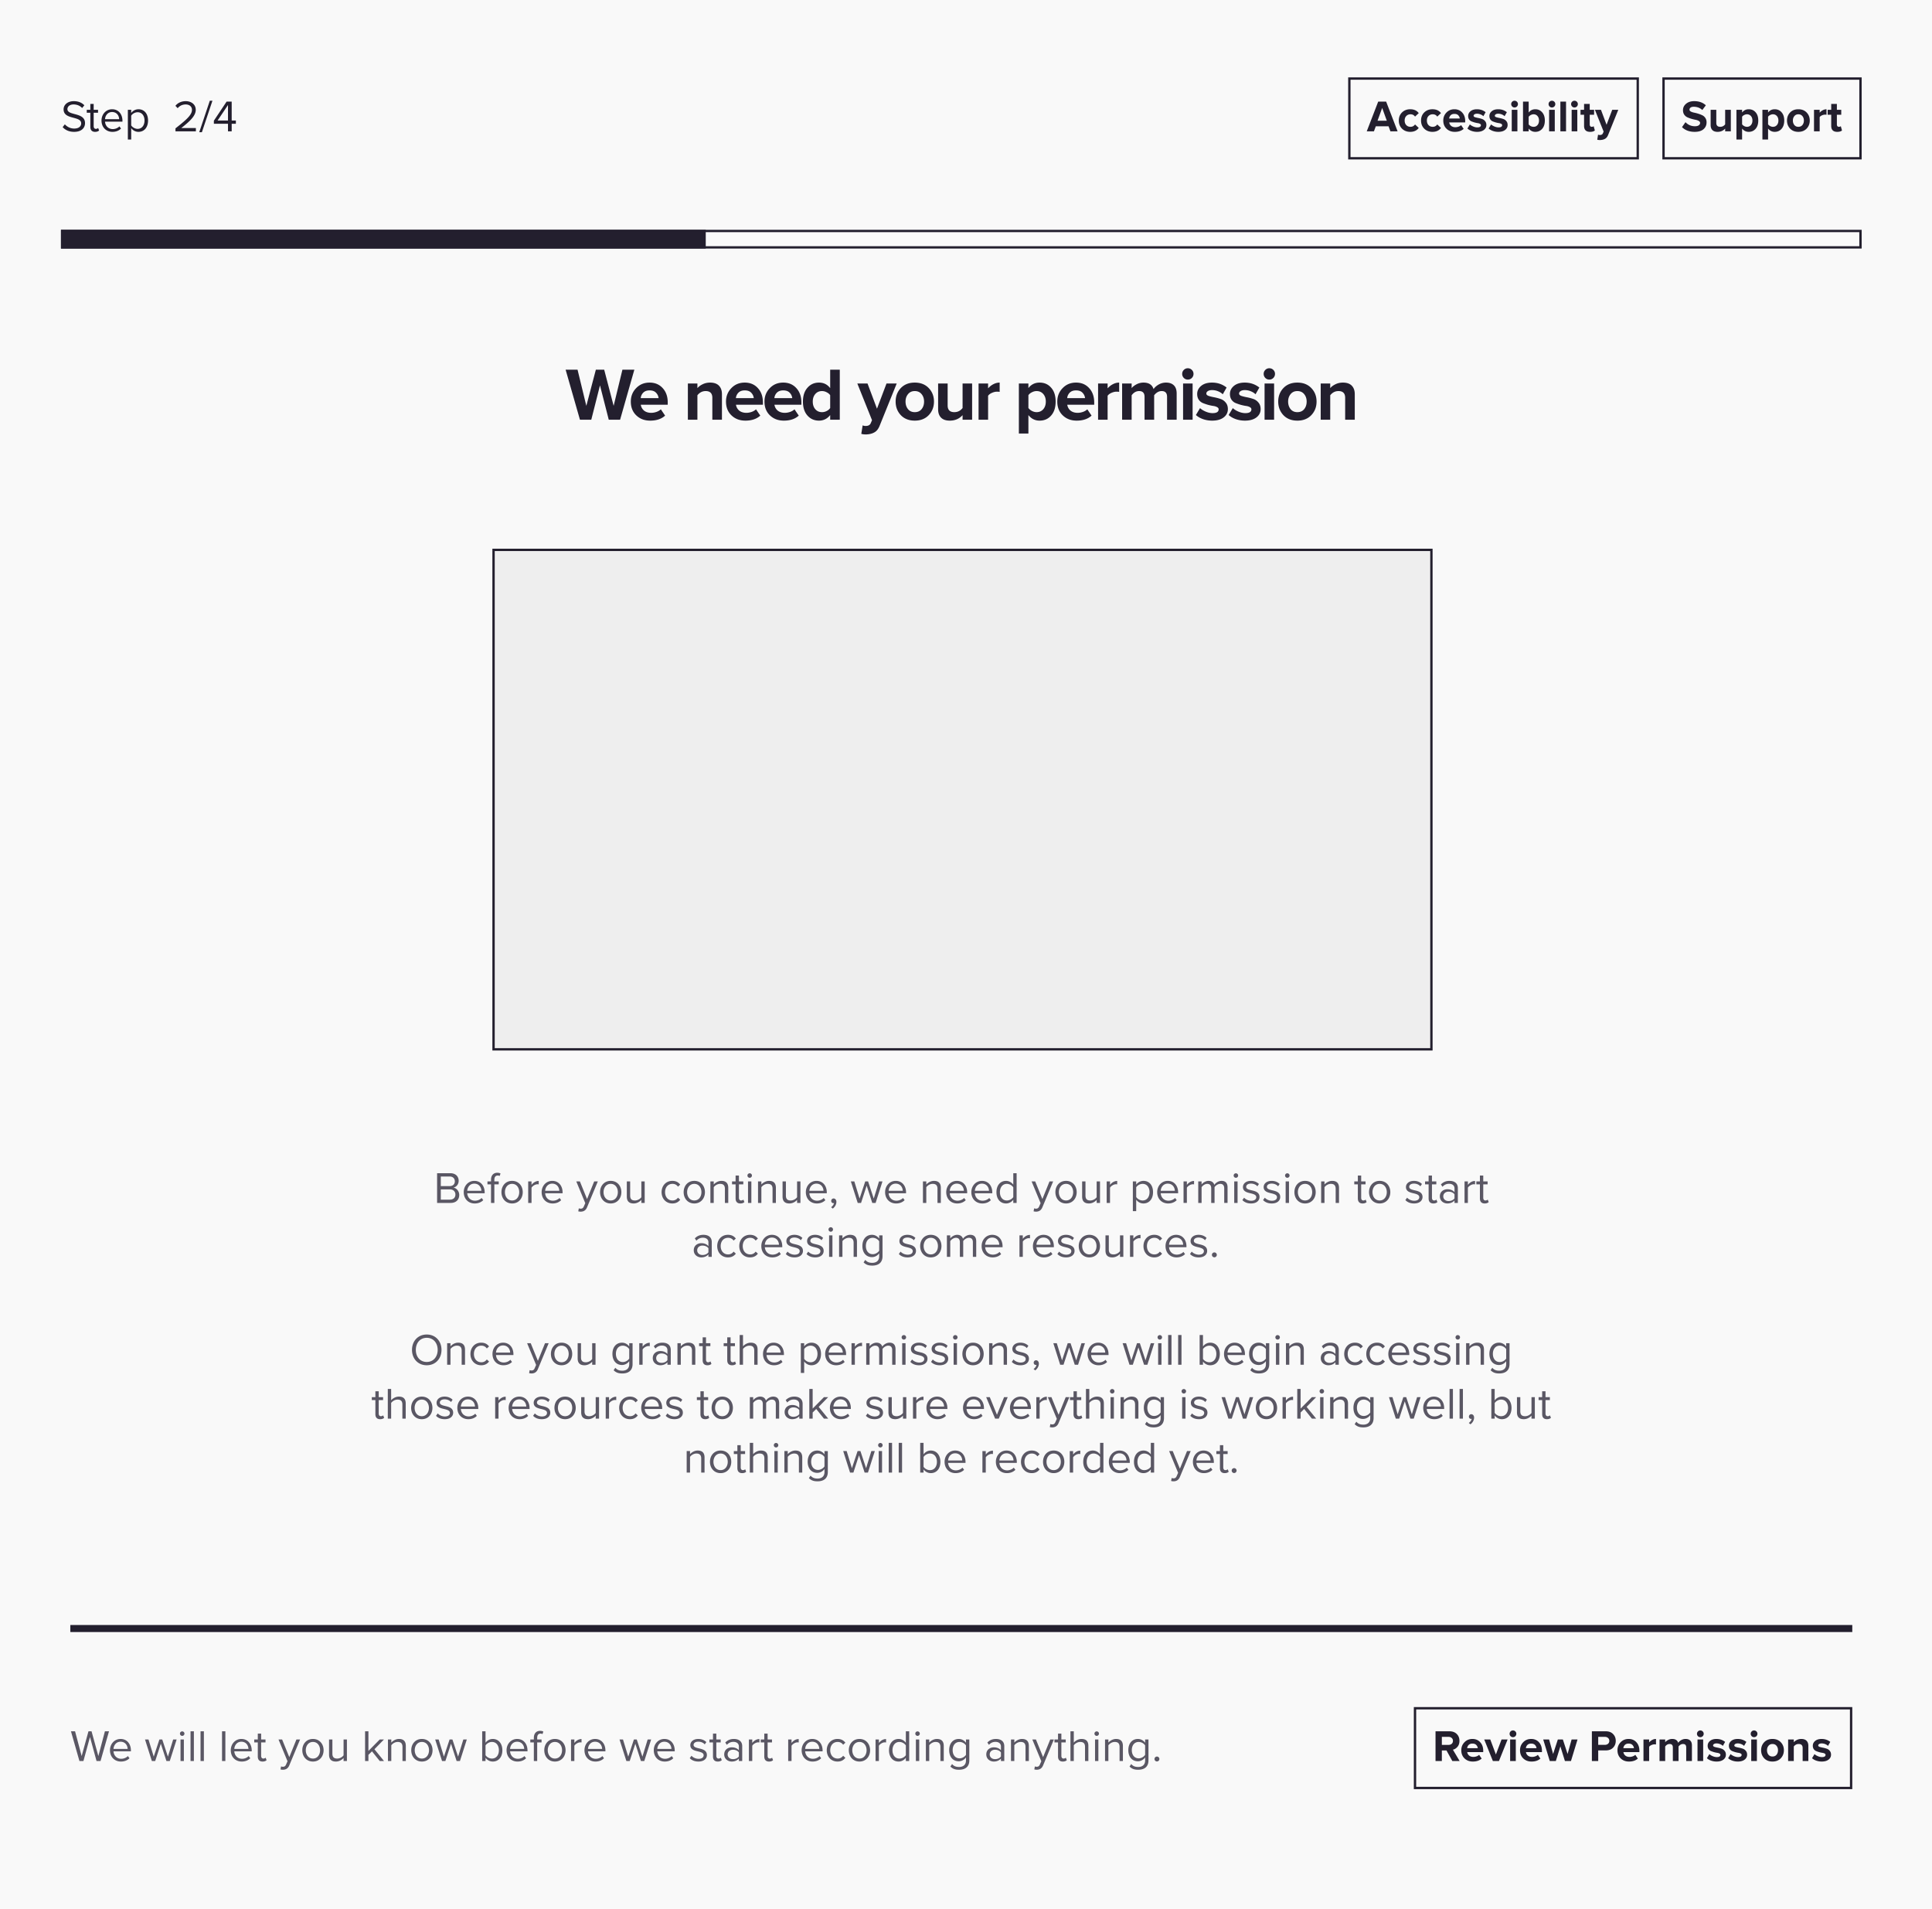 <svg width="824" height="814" fill="none" xmlns="http://www.w3.org/2000/svg"><path fill="#F9F9F9" d="M0 0h824v814H0z"/><path d="M26.722 54.214c1.045 1.178 2.66 2.014 4.864 2.014 3.42 0 4.674-1.881 4.674-3.724 0-2.66-2.356-3.306-4.427-3.857-1.615-.437-3.078-.817-3.078-2.09 0-1.197 1.083-2.014 2.603-2.014 1.387 0 2.717.475 3.667 1.52l.95-1.159c-1.064-1.121-2.565-1.767-4.503-1.767-2.489 0-4.351 1.425-4.351 3.515 0 2.489 2.261 3.059 4.294 3.591 1.672.456 3.211.874 3.211 2.394 0 .969-.722 2.185-2.983 2.185-1.786 0-3.154-.874-3.99-1.805l-.931 1.197zm13.838 2.014c.836 0 1.35-.247 1.71-.589l-.418-1.064c-.19.209-.57.38-.969.38-.627 0-.93-.494-.93-1.178v-5.7h1.861v-1.254h-1.862v-2.508h-1.425v2.508h-1.52v1.254h1.52v6.004c0 1.368.684 2.147 2.033 2.147zm2.735-4.826c0 2.869 1.957 4.826 4.674 4.826 1.501 0 2.736-.494 3.648-1.406l-.684-.931c-.722.741-1.786 1.159-2.83 1.159-1.977 0-3.193-1.444-3.307-3.173h7.43v-.361c0-2.755-1.635-4.921-4.409-4.921-2.622 0-4.522 2.147-4.522 4.807zm4.503-3.629c2.09 0 3.002 1.691 3.021 3.059h-6.023c.076-1.406 1.045-3.059 3.002-3.059zm8.16 11.723v-4.883c.741 1.026 1.843 1.615 3.097 1.615 2.413 0 4.085-1.862 4.085-4.826 0-2.983-1.672-4.807-4.085-4.807a3.836 3.836 0 00-3.097 1.596v-1.368h-1.425v12.673h1.425zm5.681-8.094c0 2.033-1.102 3.553-2.945 3.553-1.12 0-2.242-.684-2.736-1.482v-4.142c.494-.798 1.615-1.463 2.736-1.463 1.843 0 2.945 1.501 2.945 3.534zM74.841 56h8.702v-1.406H77.33c3.534-2.793 6.156-5.149 6.156-7.733 0-2.527-2.147-3.724-4.256-3.724-1.786 0-3.439.722-4.408 1.995l.97 1.007c.74-.95 1.918-1.596 3.438-1.596 1.311 0 2.641.703 2.641 2.318 0 2.185-2.47 4.294-7.03 7.885V56zm10.144.38h1.121l4.503-13.433h-1.12L84.984 56.38zM97.238 56h1.577v-3.211h1.786v-1.387h-1.786v-8.075H96.65l-5.434 8.151v1.311h6.023V56zm0-11.21v6.612h-4.446l4.446-6.612zM596.072 56h-3.059l-.798-2.147h-5.434L585.983 56h-3.059l4.883-12.673h3.382L596.072 56zm-4.598-4.522l-1.976-5.453-1.976 5.453h3.952zm9.986 4.75c-1.406 0-2.571-.45-3.496-1.349-.912-.912-1.368-2.071-1.368-3.477 0-1.406.456-2.559 1.368-3.458.925-.9 2.09-1.349 3.496-1.349 1.622 0 2.831.551 3.629 1.653l-1.577 1.482c-.443-.659-1.089-.988-1.938-.988-.734 0-1.336.247-1.805.741-.456.481-.684 1.121-.684 1.919s.228 1.444.684 1.938c.469.494 1.071.741 1.805.741.824 0 1.47-.336 1.938-1.007l1.577 1.482c-.81 1.115-2.02 1.672-3.629 1.672zm9.482 0c-1.406 0-2.572-.45-3.496-1.349-.912-.912-1.368-2.071-1.368-3.477 0-1.406.456-2.559 1.368-3.458.924-.9 2.09-1.349 3.496-1.349 1.621 0 2.831.551 3.629 1.653l-1.577 1.482c-.444-.659-1.09-.988-1.938-.988-.735 0-1.337.247-1.805.741-.456.481-.684 1.121-.684 1.919s.228 1.444.684 1.938c.468.494 1.07.741 1.805.741.823 0 1.469-.336 1.938-1.007l1.577 1.482c-.811 1.115-2.021 1.672-3.629 1.672zm9.519 0c-1.418 0-2.59-.443-3.515-1.33-.924-.887-1.387-2.052-1.387-3.496 0-1.343.45-2.476 1.349-3.401.9-.937 2.033-1.406 3.401-1.406 1.368 0 2.477.469 3.325 1.406.849.925 1.273 2.134 1.273 3.629v.57h-6.821c.089.595.361 1.09.817 1.482.469.38 1.077.57 1.824.57.418 0 .855-.076 1.311-.228.469-.165.843-.386 1.121-.665l1.083 1.596c-.924.849-2.185 1.273-3.781 1.273zm2.128-5.7a2.23 2.23 0 00-.646-1.368c-.367-.393-.912-.589-1.634-.589-.696 0-1.235.196-1.615.589-.367.38-.576.836-.627 1.368h4.522zm7.367 5.7a7.005 7.005 0 01-2.299-.38c-.722-.253-1.324-.602-1.805-1.045l1.045-1.748c.367.342.849.64 1.444.893.608.253 1.184.38 1.729.38 1.026 0 1.539-.323 1.539-.969 0-.228-.133-.412-.399-.551-.266-.152-.602-.253-1.007-.304a12.394 12.394 0 01-1.311-.285c-.469-.14-.906-.291-1.311-.456a2.378 2.378 0 01-1.007-.836c-.266-.393-.399-.874-.399-1.444 0-.81.336-1.495 1.007-2.052.671-.557 1.59-.836 2.755-.836 1.406 0 2.635.418 3.686 1.254l-.969 1.71c-.291-.304-.684-.557-1.178-.76a4.016 4.016 0 00-1.539-.304c-.431 0-.779.082-1.045.247-.266.165-.399.38-.399.646 0 .24.184.43.551.57.38.127.836.24 1.368.342.545.101 1.083.24 1.615.418.532.165.982.469 1.349.912.38.43.57.988.57 1.672 0 .861-.355 1.564-1.064 2.109-.709.545-1.685.817-2.926.817zm9.055 0a7 7 0 01-2.299-.38c-.722-.253-1.324-.602-1.805-1.045l1.045-1.748c.367.342.848.64 1.444.893.608.253 1.184.38 1.729.38 1.026 0 1.539-.323 1.539-.969 0-.228-.133-.412-.399-.551-.266-.152-.602-.253-1.007-.304a12.287 12.287 0 01-1.311-.285c-.469-.14-.906-.291-1.311-.456a2.373 2.373 0 01-1.007-.836c-.266-.393-.399-.874-.399-1.444 0-.81.335-1.495 1.007-2.052.671-.557 1.589-.836 2.755-.836 1.406 0 2.634.418 3.686 1.254l-.969 1.71c-.292-.304-.684-.557-1.178-.76a4.016 4.016 0 00-1.539-.304c-.431 0-.779.082-1.045.247-.266.165-.399.38-.399.646 0 .24.183.43.551.57.38.127.836.24 1.368.342.544.101 1.083.24 1.615.418a2.8 2.8 0 011.349.912c.38.43.57.988.57 1.672 0 .861-.355 1.564-1.064 2.109-.71.545-1.685.817-2.926.817zm6.946-10.393a1.37 1.37 0 01-1.007-.418 1.435 1.435 0 01-.418-1.026c0-.393.139-.728.418-1.007a1.37 1.37 0 011.007-.418c.405 0 .747.14 1.026.418.278.279.418.614.418 1.007 0 .393-.14.735-.418 1.026a1.396 1.396 0 01-1.026.418zM647.173 56h-2.413v-9.177h2.413V56zm4.805-2.945c.215.291.519.538.912.741.393.19.785.285 1.178.285.697 0 1.254-.247 1.672-.741.431-.494.646-1.14.646-1.938 0-.785-.215-1.425-.646-1.919-.418-.494-.975-.741-1.672-.741-.393 0-.785.101-1.178.304-.393.203-.697.456-.912.76v3.249zm0 2.945h-2.413V43.327h2.413v4.674c.709-.937 1.653-1.406 2.831-1.406 1.191 0 2.166.437 2.926 1.311.76.861 1.14 2.027 1.14 3.496 0 1.495-.38 2.673-1.14 3.534-.76.861-1.735 1.292-2.926 1.292-1.14 0-2.084-.469-2.831-1.406V56zm9.917-10.165c-.393 0-.728-.14-1.007-.418a1.435 1.435 0 01-.418-1.026c0-.393.139-.728.418-1.007a1.372 1.372 0 011.007-.418c.405 0 .747.14 1.026.418.279.279.418.614.418 1.007 0 .393-.139.735-.418 1.026a1.396 1.396 0 01-1.026.418zM663.111 56h-2.413v-9.177h2.413V56zm4.806 0h-2.413V43.327h2.413V56zm3.589-10.165c-.392 0-.728-.14-1.007-.418a1.439 1.439 0 01-.418-1.026c0-.393.14-.728.418-1.007a1.374 1.374 0 011.007-.418c.406 0 .748.14 1.026.418.279.279.418.614.418 1.007 0 .393-.139.735-.418 1.026-.278.279-.62.418-1.026.418zM672.722 56h-2.413v-9.177h2.413V56zm5.471.228c-1.723 0-2.584-.842-2.584-2.527v-4.769h-1.52v-2.109h1.52v-2.508h2.413v2.508h1.862v2.109h-1.862v4.123c0 .304.07.551.209.741.152.19.361.285.627.285.393 0 .671-.095.836-.285l.513 1.843c-.443.393-1.115.589-2.014.589zm3.038 3.344l.342-2.147c.228.101.481.152.76.152.646 0 1.07-.222 1.273-.665l.342-.798-3.724-9.291h2.584l2.394 6.384 2.413-6.384h2.584l-4.313 10.678c-.317.81-.76 1.374-1.33 1.691-.57.33-1.286.507-2.147.532-.481 0-.874-.05-1.178-.152z" fill="#231F2E"/><path stroke="#231F2E" d="M575.5 33.5h123v34h-123z"/><path d="M722.776 56.228c-2.255 0-4.053-.671-5.396-2.014l1.482-2.109c1.102 1.153 2.445 1.729 4.028 1.729.709 0 1.254-.133 1.634-.399.38-.279.57-.614.57-1.007 0-.342-.184-.62-.551-.836-.355-.228-.804-.393-1.349-.494a21.312 21.312 0 01-1.748-.418 15.163 15.163 0 01-1.767-.646 3.315 3.315 0 01-1.349-1.14c-.355-.52-.532-1.153-.532-1.9 0-1.09.437-2.001 1.311-2.736.874-.747 2.039-1.121 3.496-1.121 2.014 0 3.661.589 4.94 1.767l-1.501 2.014c-1.001-.925-2.229-1.387-3.686-1.387-.557 0-.994.114-1.311.342a1.069 1.069 0 00-.475.912c0 .304.177.557.532.76.367.203.817.361 1.349.475.545.101 1.127.247 1.748.437.633.19 1.216.412 1.748.665.545.24.994.62 1.349 1.14.367.52.551 1.153.551 1.9 0 1.216-.437 2.198-1.311 2.945-.861.747-2.115 1.121-3.762 1.121zM738.197 56h-2.413v-1.159c-.849.925-1.926 1.387-3.23 1.387-.988 0-1.729-.253-2.223-.76-.494-.507-.741-1.216-.741-2.128v-6.517h2.413v5.567c0 1.127.563 1.691 1.691 1.691.848 0 1.545-.348 2.09-1.045v-6.213h2.413V56zm7.64.228c-1.14 0-2.084-.469-2.831-1.406v4.674h-2.413V46.823h2.413v1.159c.722-.925 1.665-1.387 2.831-1.387 1.203 0 2.178.43 2.926 1.292.76.849 1.14 2.02 1.14 3.515s-.38 2.673-1.14 3.534c-.748.861-1.723 1.292-2.926 1.292zm-.76-2.147c.696 0 1.26-.247 1.691-.741.43-.494.646-1.14.646-1.938 0-.785-.216-1.425-.646-1.919-.431-.494-.995-.741-1.691-.741-.393 0-.786.101-1.178.304-.393.19-.691.437-.893.741v3.23c.202.291.5.545.893.76.405.203.798.304 1.178.304zm11.837 2.147c-1.14 0-2.084-.469-2.831-1.406v4.674h-2.413V46.823h2.413v1.159c.722-.925 1.665-1.387 2.831-1.387 1.203 0 2.178.43 2.926 1.292.76.849 1.14 2.02 1.14 3.515s-.38 2.673-1.14 3.534c-.748.861-1.723 1.292-2.926 1.292zm-.76-2.147c.696 0 1.26-.247 1.691-.741.43-.494.646-1.14.646-1.938 0-.785-.216-1.425-.646-1.919-.431-.494-.995-.741-1.691-.741-.393 0-.786.101-1.178.304-.393.19-.691.437-.893.741v3.23c.202.291.5.545.893.76.405.203.798.304 1.178.304zm14.383.76c-.887.925-2.065 1.387-3.534 1.387-1.47 0-2.648-.462-3.534-1.387-.874-.937-1.311-2.084-1.311-3.439s.437-2.495 1.311-3.42c.886-.925 2.064-1.387 3.534-1.387 1.469 0 2.647.462 3.534 1.387.886.925 1.33 2.065 1.33 3.42s-.444 2.502-1.33 3.439zm-3.534-.76c.734 0 1.311-.253 1.729-.76.418-.52.627-1.159.627-1.919 0-.747-.209-1.374-.627-1.881-.418-.52-.995-.779-1.729-.779-.722 0-1.292.26-1.71.779-.418.507-.627 1.134-.627 1.881 0 .76.209 1.4.627 1.919.418.507.988.76 1.71.76zM776.089 56h-2.413v-9.177h2.413v1.235a4.45 4.45 0 011.311-1.045 3.446 3.446 0 011.615-.418v2.356a3.087 3.087 0 00-.665-.057c-.406 0-.836.101-1.292.304-.456.203-.779.45-.969.741V56zm7.511.228c-1.722 0-2.584-.842-2.584-2.527v-4.769h-1.52v-2.109h1.52v-2.508h2.413v2.508h1.862v2.109h-1.862v4.123c0 .304.07.551.209.741.152.19.361.285.627.285.393 0 .672-.095.836-.285l.513 1.843c-.443.393-1.114.589-2.014.589z" fill="#231F2E"/><path stroke="#231F2E" d="M709.5 33.5h84v34h-84zM26.5 98.5h767v7h-767z"/><path fill="#231F2E" stroke="#231F2E" d="M26.5 98.5h274v7h-274z"/><path d="M264.469 179h-4.832l-3.744-14.656L252.181 179h-4.832l-6.112-21.344h5.088l3.744 15.424 4.064-15.424h3.552l4.032 15.424 3.744-15.424h5.088L264.469 179zm12.83.384c-2.39 0-4.363-.747-5.92-2.24-1.558-1.493-2.336-3.456-2.336-5.888 0-2.261.757-4.171 2.272-5.728 1.514-1.579 3.424-2.368 5.728-2.368s4.17.789 5.6 2.368c1.429 1.557 2.144 3.595 2.144 6.112v.96h-11.488a3.962 3.962 0 001.376 2.496c.789.64 1.813.96 3.072.96.704 0 1.44-.128 2.208-.384.789-.277 1.418-.651 1.888-1.12l1.824 2.688c-1.558 1.429-3.68 2.144-6.368 2.144zm3.584-9.6c-.086-.875-.448-1.643-1.088-2.304-.619-.661-1.536-.992-2.752-.992-1.174 0-2.08.331-2.72.992a3.727 3.727 0 00-1.056 2.304h7.616zM307.909 179h-4.096v-9.344c0-1.92-.949-2.88-2.848-2.88-1.408 0-2.581.597-3.52 1.792V179h-4.064v-15.456h4.064v1.984c.555-.661 1.301-1.216 2.24-1.664.96-.469 2.016-.704 3.168-.704 1.664 0 2.923.437 3.776 1.312.853.875 1.28 2.08 1.28 3.616V179zm9.987.384c-2.389 0-4.362-.747-5.92-2.24-1.557-1.493-2.336-3.456-2.336-5.888 0-2.261.758-4.171 2.272-5.728 1.515-1.579 3.424-2.368 5.728-2.368s4.171.789 5.6 2.368c1.43 1.557 2.144 3.595 2.144 6.112v.96h-11.488a3.966 3.966 0 001.376 2.496c.79.64 1.814.96 3.072.96.704 0 1.44-.128 2.208-.384.79-.277 1.419-.651 1.888-1.12l1.824 2.688c-1.557 1.429-3.68 2.144-6.368 2.144zm3.584-9.6c-.085-.875-.448-1.643-1.088-2.304-.618-.661-1.536-.992-2.752-.992-1.173 0-2.08.331-2.72.992a3.738 3.738 0 00-1.056 2.304h7.616zm12.824 9.6c-2.39 0-4.363-.747-5.92-2.24-1.558-1.493-2.336-3.456-2.336-5.888 0-2.261.757-4.171 2.272-5.728 1.514-1.579 3.424-2.368 5.728-2.368s4.17.789 5.6 2.368c1.429 1.557 2.144 3.595 2.144 6.112v.96h-11.488a3.962 3.962 0 001.376 2.496c.789.64 1.813.96 3.072.96.704 0 1.44-.128 2.208-.384.789-.277 1.418-.651 1.888-1.12l1.824 2.688c-1.558 1.429-3.68 2.144-6.368 2.144zm3.584-9.6c-.086-.875-.448-1.643-1.088-2.304-.619-.661-1.536-.992-2.752-.992-1.174 0-2.08.331-2.72.992a3.727 3.727 0 00-1.056 2.304h7.616zM358.167 179h-4.096v-1.984c-1.258 1.579-2.848 2.368-4.768 2.368-2.005 0-3.648-.725-4.928-2.176-1.28-1.451-1.92-3.435-1.92-5.952 0-2.475.64-4.437 1.92-5.888 1.28-1.472 2.923-2.208 4.928-2.208 1.984 0 3.574.789 4.768 2.368v-7.872h4.096V179zm-7.584-3.232c.683 0 1.344-.16 1.984-.48.662-.341 1.163-.768 1.504-1.28v-5.472c-.341-.512-.842-.928-1.504-1.248a4.168 4.168 0 00-1.984-.512c-1.173 0-2.122.416-2.848 1.248-.725.832-1.088 1.909-1.088 3.232 0 1.344.363 2.432 1.088 3.264.726.832 1.675 1.248 2.848 1.248zm16.761 9.248l.576-3.616c.384.171.811.256 1.28.256 1.088 0 1.803-.373 2.144-1.12l.576-1.344-6.272-15.648H370l4.032 10.752 4.064-10.752h4.352l-7.264 17.984c-.533 1.365-1.28 2.315-2.24 2.848-.96.555-2.165.853-3.616.896-.811 0-1.472-.085-1.984-.256zm28.758-7.968c-1.493 1.557-3.477 2.336-5.952 2.336-2.474 0-4.458-.779-5.952-2.336-1.472-1.579-2.208-3.509-2.208-5.792s.736-4.203 2.208-5.76c1.494-1.557 3.478-2.336 5.952-2.336 2.475 0 4.459.779 5.952 2.336 1.494 1.557 2.24 3.477 2.24 5.76s-.746 4.213-2.24 5.792zm-5.952-1.28c1.238 0 2.208-.427 2.912-1.28.704-.875 1.056-1.952 1.056-3.232 0-1.259-.352-2.315-1.056-3.168-.704-.875-1.674-1.312-2.912-1.312-1.216 0-2.176.437-2.88 1.312-.704.853-1.056 1.909-1.056 3.168 0 1.28.352 2.357 1.056 3.232.704.853 1.664 1.28 2.88 1.28zM414.604 179h-4.064v-1.952c-1.429 1.557-3.242 2.336-5.44 2.336-1.664 0-2.912-.427-3.744-1.28-.832-.853-1.248-2.048-1.248-3.584v-10.976h4.064v9.376c0 1.899.95 2.848 2.848 2.848 1.43 0 2.603-.587 3.52-1.76v-10.464h4.064V179zm6.82 0h-4.064v-15.456h4.064v2.08a7.508 7.508 0 012.208-1.76c.896-.469 1.802-.704 2.72-.704v3.968c-.278-.064-.651-.096-1.12-.096-.683 0-1.408.171-2.176.512-.768.341-1.312.757-1.632 1.248V179zm21.958.384c-1.92 0-3.51-.789-4.768-2.368v7.872h-4.064v-21.344h4.064v1.952c1.216-1.557 2.805-2.336 4.768-2.336 2.026 0 3.669.725 4.928 2.176 1.28 1.429 1.92 3.403 1.92 5.92s-.64 4.501-1.92 5.952c-1.259 1.451-2.902 2.176-4.928 2.176zm-1.28-3.616c1.173 0 2.122-.416 2.848-1.248.725-.832 1.088-1.92 1.088-3.264 0-1.323-.363-2.4-1.088-3.232-.726-.832-1.675-1.248-2.848-1.248-.662 0-1.323.171-1.984.512-.662.32-1.163.736-1.504 1.248v5.44c.341.491.842.917 1.504 1.28.682.341 1.344.512 1.984.512zm17.088 3.616c-2.389 0-4.363-.747-5.92-2.24-1.557-1.493-2.336-3.456-2.336-5.888 0-2.261.757-4.171 2.272-5.728 1.515-1.579 3.424-2.368 5.728-2.368s4.171.789 5.6 2.368c1.429 1.557 2.144 3.595 2.144 6.112v.96H455.19a3.962 3.962 0 001.376 2.496c.789.64 1.813.96 3.072.96.704 0 1.44-.128 2.208-.384.789-.277 1.419-.651 1.888-1.12l1.824 2.688c-1.557 1.429-3.68 2.144-6.368 2.144zm3.584-9.6c-.085-.875-.448-1.643-1.088-2.304-.619-.661-1.536-.992-2.752-.992-1.173 0-2.08.331-2.72.992a3.727 3.727 0 00-1.056 2.304h7.616zm9.624 9.216h-4.064v-15.456h4.064v2.08a7.508 7.508 0 012.208-1.76c.896-.469 1.802-.704 2.72-.704v3.968c-.278-.064-.651-.096-1.12-.096-.683 0-1.408.171-2.176.512-.768.341-1.312.757-1.632 1.248V179zm29.451 0h-4.096v-9.76c0-1.643-.768-2.464-2.304-2.464-.662 0-1.28.181-1.856.544a5.058 5.058 0 00-1.344 1.248V179h-4.096v-9.76c0-1.643-.768-2.464-2.304-2.464-1.259 0-2.326.597-3.2 1.792V179h-4.064v-15.456h4.064v1.984c.405-.555 1.077-1.088 2.016-1.6a6.369 6.369 0 013.04-.768c2.282 0 3.712.928 4.288 2.784.49-.747 1.216-1.397 2.176-1.952a6.268 6.268 0 013.136-.832c1.45 0 2.57.395 3.36 1.184.789.768 1.184 1.931 1.184 3.488V179zm4.753-17.12a2.313 2.313 0 01-1.696-.704 2.421 2.421 0 01-.704-1.728c0-.661.235-1.227.704-1.696a2.313 2.313 0 011.696-.704c.683 0 1.259.235 1.728.704.469.469.704 1.035.704 1.696s-.235 1.237-.704 1.728c-.469.469-1.045.704-1.728.704zM508.65 179h-4.064v-15.456h4.064V179zm8.318.384c-1.344 0-2.635-.213-3.872-.64-1.216-.427-2.23-1.013-3.04-1.76l1.76-2.944c.618.576 1.429 1.077 2.432 1.504 1.024.427 1.994.64 2.912.64 1.728 0 2.592-.544 2.592-1.632 0-.384-.224-.693-.672-.928-.448-.256-1.014-.427-1.696-.512a20.973 20.973 0 01-2.208-.48 24.236 24.236 0 01-2.208-.768 4.003 4.003 0 01-1.696-1.408c-.448-.661-.672-1.472-.672-2.432 0-1.365.565-2.517 1.696-3.456 1.13-.939 2.677-1.408 4.64-1.408 2.368 0 4.437.704 6.208 2.112l-1.632 2.88c-.491-.512-1.152-.939-1.984-1.28a6.772 6.772 0 00-2.592-.512c-.726 0-1.312.139-1.76.416-.448.277-.672.64-.672 1.088 0 .405.309.725.928.96.64.213 1.408.405 2.304.576.917.171 1.824.405 2.72.704a4.706 4.706 0 012.272 1.536c.64.725.96 1.664.96 2.816 0 1.451-.598 2.635-1.792 3.552-1.195.917-2.838 1.376-4.928 1.376zm13.97 0c-1.344 0-2.635-.213-3.872-.64-1.216-.427-2.23-1.013-3.04-1.76l1.76-2.944c.618.576 1.429 1.077 2.432 1.504 1.024.427 1.994.64 2.912.64 1.728 0 2.592-.544 2.592-1.632 0-.384-.224-.693-.672-.928-.448-.256-1.014-.427-1.696-.512a20.973 20.973 0 01-2.208-.48 24.236 24.236 0 01-2.208-.768 4.003 4.003 0 01-1.696-1.408c-.448-.661-.672-1.472-.672-2.432 0-1.365.565-2.517 1.696-3.456 1.13-.939 2.677-1.408 4.64-1.408 2.368 0 4.437.704 6.208 2.112l-1.632 2.88c-.491-.512-1.152-.939-1.984-1.28a6.772 6.772 0 00-2.592-.512c-.726 0-1.312.139-1.76.416-.448.277-.672.64-.672 1.088 0 .405.309.725.928.96.64.213 1.408.405 2.304.576.917.171 1.824.405 2.72.704a4.706 4.706 0 012.272 1.536c.64.725.96 1.664.96 2.816 0 1.451-.598 2.635-1.792 3.552-1.195.917-2.838 1.376-4.928 1.376zm10.418-17.504a2.311 2.311 0 01-1.696-.704 2.417 2.417 0 01-.704-1.728c0-.661.234-1.227.704-1.696a2.311 2.311 0 011.696-.704c.682 0 1.258.235 1.728.704.469.469.704 1.035.704 1.696s-.235 1.237-.704 1.728c-.47.469-1.046.704-1.728.704zm2.048 17.12h-4.064v-15.456h4.064V179zm15.87-1.952c-1.494 1.557-3.478 2.336-5.952 2.336-2.475 0-4.459-.779-5.952-2.336-1.472-1.579-2.208-3.509-2.208-5.792s.736-4.203 2.208-5.76c1.493-1.557 3.477-2.336 5.952-2.336 2.474 0 4.458.779 5.952 2.336 1.493 1.557 2.24 3.477 2.24 5.76s-.747 4.213-2.24 5.792zm-5.952-1.28c1.237 0 2.208-.427 2.912-1.28.704-.875 1.056-1.952 1.056-3.232 0-1.259-.352-2.315-1.056-3.168-.704-.875-1.675-1.312-2.912-1.312-1.216 0-2.176.437-2.88 1.312-.704.853-1.056 1.909-1.056 3.168 0 1.28.352 2.357 1.056 3.232.704.853 1.664 1.28 2.88 1.28zM577.808 179h-4.096v-9.344c0-1.92-.95-2.88-2.848-2.88-1.408 0-2.582.597-3.52 1.792V179h-4.064v-15.456h4.064v1.984c.554-.661 1.301-1.216 2.24-1.664.96-.469 2.016-.704 3.168-.704 1.664 0 2.922.437 3.776 1.312.853.875 1.28 2.08 1.28 3.616V179z" fill="#231F2E"/><path d="M186.423 513h5.776c2.318 0 3.667-1.387 3.667-3.42 0-1.52-1.121-2.907-2.47-3.116 1.159-.247 2.223-1.311 2.223-2.907 0-1.9-1.349-3.23-3.553-3.23h-5.643V513zm1.577-7.182v-4.085h3.8c1.425 0 2.185.912 2.185 2.052 0 1.159-.76 2.033-2.185 2.033H188zm0 5.776v-4.37h3.876c1.558 0 2.356 1.026 2.356 2.185 0 1.349-.874 2.185-2.356 2.185H188zm9.783-3.192c0 2.869 1.957 4.826 4.674 4.826 1.501 0 2.736-.494 3.648-1.406l-.684-.931c-.722.741-1.786 1.159-2.831 1.159-1.976 0-3.192-1.444-3.306-3.173h7.429v-.361c0-2.755-1.634-4.921-4.408-4.921-2.622 0-4.522 2.147-4.522 4.807zm4.503-3.629c2.09 0 3.002 1.691 3.021 3.059h-6.023c.076-1.406 1.045-3.059 3.002-3.059zM209.42 513h1.425v-7.923h1.862v-1.254h-1.862v-.703c0-1.159.513-1.805 1.444-1.805.323 0 .589.076.817.209l.361-1.064c-.361-.228-.855-.323-1.387-.323-1.596 0-2.66 1.083-2.66 2.983v.703h-1.52v1.254h1.52V513zm8.991.228c2.793 0 4.541-2.166 4.541-4.826 0-2.66-1.748-4.807-4.541-4.807s-4.541 2.147-4.541 4.807c0 2.66 1.748 4.826 4.541 4.826zm0-1.273c-1.957 0-3.059-1.672-3.059-3.553 0-1.862 1.102-3.534 3.059-3.534s3.04 1.672 3.04 3.534c0 1.881-1.083 3.553-3.04 3.553zm6.864 1.045h1.425v-6.498c.418-.741 1.615-1.463 2.489-1.463.228 0 .399.019.57.057v-1.463c-1.254 0-2.318.703-3.059 1.672v-1.482h-1.425V513zm5.74-4.598c0 2.869 1.957 4.826 4.674 4.826 1.501 0 2.736-.494 3.648-1.406l-.684-.931c-.722.741-1.786 1.159-2.831 1.159-1.976 0-3.192-1.444-3.306-3.173h7.429v-.361c0-2.755-1.634-4.921-4.408-4.921-2.622 0-4.522 2.147-4.522 4.807zm4.503-3.629c2.09 0 3.002 1.691 3.021 3.059h-6.023c.076-1.406 1.045-3.059 3.002-3.059zm11.348 10.526l-.228 1.292c.266.076.741.133 1.045.133 1.216-.019 2.147-.532 2.698-1.862l4.598-11.039h-1.558l-3.04 7.524-3.059-7.524h-1.539l3.838 9.272-.608 1.387c-.323.76-.741.969-1.368.969-.228 0-.57-.057-.779-.152zm13.609-2.071c2.793 0 4.541-2.166 4.541-4.826 0-2.66-1.748-4.807-4.541-4.807s-4.541 2.147-4.541 4.807c0 2.66 1.748 4.826 4.541 4.826zm0-1.273c-1.957 0-3.059-1.672-3.059-3.553 0-1.862 1.102-3.534 3.059-3.534s3.04 1.672 3.04 3.534c0 1.881-1.083 3.553-3.04 3.553zM273.533 513h1.425v-9.177h-1.425v6.745c-.532.741-1.596 1.387-2.717 1.387-1.235 0-2.052-.475-2.052-2.09v-6.042h-1.425v6.479c0 1.995 1.007 2.926 2.926 2.926 1.368 0 2.565-.722 3.268-1.52V513zm8.637-4.598c0 2.736 1.843 4.826 4.579 4.826 1.672 0 2.66-.684 3.363-1.596l-.95-.874c-.608.817-1.387 1.197-2.337 1.197-1.957 0-3.173-1.52-3.173-3.553s1.216-3.534 3.173-3.534c.95 0 1.729.361 2.337 1.197l.95-.874c-.703-.912-1.691-1.596-3.363-1.596-2.736 0-4.579 2.09-4.579 4.807zm13.948 4.826c2.793 0 4.541-2.166 4.541-4.826 0-2.66-1.748-4.807-4.541-4.807s-4.541 2.147-4.541 4.807c0 2.66 1.748 4.826 4.541 4.826zm0-1.273c-1.957 0-3.059-1.672-3.059-3.553 0-1.862 1.102-3.534 3.059-3.534s3.04 1.672 3.04 3.534c0 1.881-1.083 3.553-3.04 3.553zM309.176 513h1.425v-6.441c0-1.995-1.007-2.964-2.926-2.964-1.368 0-2.622.798-3.268 1.558v-1.33h-1.425V513h1.425v-6.707c.532-.741 1.596-1.425 2.717-1.425 1.235 0 2.052.513 2.052 2.128V513zm6.589.228c.836 0 1.349-.247 1.71-.589l-.418-1.064c-.19.209-.57.38-.969.38-.627 0-.931-.494-.931-1.178v-5.7h1.862v-1.254h-1.862v-2.508h-1.425v2.508h-1.52v1.254h1.52v6.004c0 1.368.684 2.147 2.033 2.147zm3.97-10.944a.973.973 0 00.969-.969.957.957 0 00-.969-.95.953.953 0 00-.95.95.97.97 0 00.95.969zM319.032 513h1.425v-9.177h-1.425V513zm10.462 0h1.425v-6.441c0-1.995-1.007-2.964-2.926-2.964-1.368 0-2.622.798-3.268 1.558v-1.33H323.3V513h1.425v-6.707c.532-.741 1.596-1.425 2.717-1.425 1.235 0 2.052.513 2.052 2.128V513zm10.464 0h1.425v-9.177h-1.425v6.745c-.532.741-1.596 1.387-2.717 1.387-1.235 0-2.052-.475-2.052-2.09v-6.042h-1.425v6.479c0 1.995 1.007 2.926 2.926 2.926 1.368 0 2.565-.722 3.268-1.52V513zm3.739-4.598c0 2.869 1.957 4.826 4.674 4.826 1.501 0 2.736-.494 3.648-1.406l-.684-.931c-.722.741-1.786 1.159-2.831 1.159-1.976 0-3.192-1.444-3.306-3.173h7.429v-.361c0-2.755-1.634-4.921-4.408-4.921-2.622 0-4.522 2.147-4.522 4.807zm4.503-3.629c2.09 0 3.002 1.691 3.021 3.059h-6.023c.076-1.406 1.045-3.059 3.002-3.059zm6.966 10.64c.874-.627 1.558-1.71 1.558-2.869 0-.912-.57-1.444-1.197-1.444-.57 0-1.007.475-1.007 1.026 0 .57.38.969.912.969a.88.88 0 00.266-.038c-.076.627-.627 1.368-1.235 1.767l.703.589zM372.025 513h1.425l2.926-9.177h-1.482l-2.242 7.315-2.413-7.315h-1.216l-2.413 7.315-2.242-7.315h-1.482l2.926 9.177h1.425l2.394-7.372 2.394 7.372zm5.479-4.598c0 2.869 1.957 4.826 4.674 4.826 1.501 0 2.736-.494 3.648-1.406l-.684-.931c-.722.741-1.786 1.159-2.831 1.159-1.976 0-3.192-1.444-3.306-3.173h7.429v-.361c0-2.755-1.634-4.921-4.408-4.921-2.622 0-4.522 2.147-4.522 4.807zm4.503-3.629c2.09 0 3.002 1.691 3.021 3.059h-6.023c.076-1.406 1.045-3.059 3.002-3.059zM399.834 513h1.425v-6.441c0-1.995-1.007-2.964-2.926-2.964-1.368 0-2.622.798-3.268 1.558v-1.33h-1.425V513h1.425v-6.707c.532-.741 1.596-1.425 2.717-1.425 1.235 0 2.052.513 2.052 2.128V513zm3.739-4.598c0 2.869 1.957 4.826 4.674 4.826 1.501 0 2.736-.494 3.648-1.406l-.684-.931c-.722.741-1.786 1.159-2.831 1.159-1.976 0-3.192-1.444-3.306-3.173h7.429v-.361c0-2.755-1.634-4.921-4.408-4.921-2.622 0-4.522 2.147-4.522 4.807zm4.503-3.629c2.09 0 3.002 1.691 3.021 3.059h-6.023c.076-1.406 1.045-3.059 3.002-3.059zm6.203 3.629c0 2.869 1.957 4.826 4.674 4.826 1.501 0 2.736-.494 3.648-1.406l-.684-.931c-.722.741-1.786 1.159-2.831 1.159-1.976 0-3.192-1.444-3.306-3.173h7.429v-.361c0-2.755-1.634-4.921-4.408-4.921-2.622 0-4.522 2.147-4.522 4.807zm4.503-3.629c2.09 0 3.002 1.691 3.021 3.059h-6.023c.076-1.406 1.045-3.059 3.002-3.059zM432.167 513h1.425v-12.673h-1.425v4.883c-.741-1.007-1.862-1.615-3.097-1.615-2.413 0-4.085 1.9-4.085 4.826 0 2.983 1.691 4.807 4.085 4.807 1.292 0 2.413-.665 3.097-1.596V513zm0-2.489c-.513.798-1.615 1.444-2.755 1.444-1.843 0-2.945-1.501-2.945-3.534s1.102-3.553 2.945-3.553c1.14 0 2.242.684 2.755 1.482v4.161zm8.892 4.788l-.228 1.292c.266.076.741.133 1.045.133 1.216-.019 2.147-.532 2.698-1.862l4.598-11.039h-1.558l-3.04 7.524-3.059-7.524h-1.539l3.838 9.272-.608 1.387c-.323.76-.741.969-1.368.969-.228 0-.57-.057-.779-.152zm13.609-2.071c2.793 0 4.541-2.166 4.541-4.826 0-2.66-1.748-4.807-4.541-4.807s-4.541 2.147-4.541 4.807c0 2.66 1.748 4.826 4.541 4.826zm0-1.273c-1.957 0-3.059-1.672-3.059-3.553 0-1.862 1.102-3.534 3.059-3.534s3.04 1.672 3.04 3.534c0 1.881-1.083 3.553-3.04 3.553zM467.726 513h1.425v-9.177h-1.425v6.745c-.532.741-1.596 1.387-2.717 1.387-1.235 0-2.052-.475-2.052-2.09v-6.042h-1.425v6.479c0 1.995 1.007 2.926 2.926 2.926 1.368 0 2.565-.722 3.268-1.52V513zm4.271 0h1.425v-6.498c.418-.741 1.615-1.463 2.489-1.463.228 0 .399.019.57.057v-1.463c-1.254 0-2.318.703-3.059 1.672v-1.482h-1.425V513zm12.595 3.496v-4.883c.741 1.026 1.843 1.615 3.097 1.615 2.413 0 4.085-1.862 4.085-4.826 0-2.983-1.672-4.807-4.085-4.807a3.836 3.836 0 00-3.097 1.596v-1.368h-1.425v12.673h1.425zm5.681-8.094c0 2.033-1.102 3.553-2.945 3.553-1.121 0-2.242-.684-2.736-1.482v-4.142c.494-.798 1.615-1.463 2.736-1.463 1.843 0 2.945 1.501 2.945 3.534zm3.272 0c0 2.869 1.957 4.826 4.674 4.826 1.501 0 2.736-.494 3.648-1.406l-.684-.931c-.722.741-1.786 1.159-2.831 1.159-1.976 0-3.192-1.444-3.306-3.173h7.429v-.361c0-2.755-1.634-4.921-4.408-4.921-2.622 0-4.522 2.147-4.522 4.807zm4.503-3.629c2.09 0 3.002 1.691 3.021 3.059h-6.023c.076-1.406 1.045-3.059 3.002-3.059zm6.735 8.227h1.425v-6.498c.418-.741 1.615-1.463 2.489-1.463.228 0 .399.019.57.057v-1.463c-1.254 0-2.318.703-3.059 1.672v-1.482h-1.425V513zm17.348 0h1.425v-6.631c0-1.843-.893-2.774-2.565-2.774-1.33 0-2.565.874-3.078 1.71-.266-.95-1.064-1.71-2.47-1.71-1.349 0-2.584.969-2.964 1.558v-1.33h-1.425V513h1.425v-6.707c.494-.741 1.482-1.425 2.413-1.425 1.197 0 1.691.741 1.691 1.9V513h1.425v-6.726c.475-.722 1.482-1.406 2.432-1.406 1.178 0 1.691.741 1.691 1.9V513zm4.971-10.716a.973.973 0 00.969-.969.957.957 0 00-.969-.95.953.953 0 00-.95.95.97.97 0 00.95.969zM526.399 513h1.425v-9.177h-1.425V513zm3.47-1.216c.931.988 2.204 1.444 3.705 1.444 2.375 0 3.61-1.235 3.61-2.774 0-2.033-1.843-2.489-3.439-2.85-1.197-.285-2.242-.57-2.242-1.463 0-.817.779-1.387 2.033-1.387 1.178 0 2.185.494 2.736 1.159l.665-.988c-.741-.741-1.843-1.33-3.401-1.33-2.185 0-3.42 1.216-3.42 2.641 0 1.9 1.767 2.318 3.325 2.679 1.235.304 2.356.627 2.356 1.634 0 .893-.76 1.52-2.166 1.52-1.254 0-2.413-.608-3.021-1.311l-.741 1.026zm8.832 0c.931.988 2.204 1.444 3.705 1.444 2.375 0 3.61-1.235 3.61-2.774 0-2.033-1.843-2.489-3.439-2.85-1.197-.285-2.242-.57-2.242-1.463 0-.817.779-1.387 2.033-1.387 1.178 0 2.185.494 2.736 1.159l.665-.988c-.741-.741-1.843-1.33-3.401-1.33-2.185 0-3.42 1.216-3.42 2.641 0 1.9 1.767 2.318 3.325 2.679 1.235.304 2.356.627 2.356 1.634 0 .893-.76 1.52-2.166 1.52-1.254 0-2.413-.608-3.021-1.311l-.741 1.026zm10.333-9.5a.973.973 0 00.969-.969.957.957 0 00-.969-.95.953.953 0 00-.95.95.97.97 0 00.95.969zM548.331 513h1.425v-9.177h-1.425V513zm8.276.228c2.793 0 4.541-2.166 4.541-4.826 0-2.66-1.748-4.807-4.541-4.807s-4.541 2.147-4.541 4.807c0 2.66 1.748 4.826 4.541 4.826zm0-1.273c-1.957 0-3.059-1.672-3.059-3.553 0-1.862 1.102-3.534 3.059-3.534s3.04 1.672 3.04 3.534c0 1.881-1.083 3.553-3.04 3.553zM569.665 513h1.425v-6.441c0-1.995-1.007-2.964-2.926-2.964-1.368 0-2.622.798-3.268 1.558v-1.33h-1.425V513h1.425v-6.707c.532-.741 1.596-1.425 2.717-1.425 1.235 0 2.052.513 2.052 2.128V513zm11.488.228c.836 0 1.349-.247 1.71-.589l-.418-1.064c-.19.209-.57.38-.969.38-.627 0-.931-.494-.931-1.178v-5.7h1.862v-1.254h-1.862v-2.508h-1.425v2.508h-1.52v1.254h1.52v6.004c0 1.368.684 2.147 2.033 2.147zm7.276 0c2.793 0 4.541-2.166 4.541-4.826 0-2.66-1.748-4.807-4.541-4.807s-4.541 2.147-4.541 4.807c0 2.66 1.748 4.826 4.541 4.826zm0-1.273c-1.957 0-3.059-1.672-3.059-3.553 0-1.862 1.102-3.534 3.059-3.534s3.04 1.672 3.04 3.534c0 1.881-1.083 3.553-3.04 3.553zm10.964-.171c.931.988 2.204 1.444 3.705 1.444 2.375 0 3.61-1.235 3.61-2.774 0-2.033-1.843-2.489-3.439-2.85-1.197-.285-2.242-.57-2.242-1.463 0-.817.779-1.387 2.033-1.387 1.178 0 2.185.494 2.736 1.159l.665-.988c-.741-.741-1.843-1.33-3.401-1.33-2.185 0-3.42 1.216-3.42 2.641 0 1.9 1.767 2.318 3.325 2.679 1.235.304 2.356.627 2.356 1.634 0 .893-.76 1.52-2.166 1.52-1.254 0-2.413-.608-3.021-1.311l-.741 1.026zm11.948 1.444c.836 0 1.349-.247 1.71-.589l-.418-1.064c-.19.209-.57.38-.969.38-.627 0-.931-.494-.931-1.178v-5.7h1.862v-1.254h-1.862v-2.508h-1.425v2.508h-1.52v1.254h1.52v6.004c0 1.368.684 2.147 2.033 2.147zm9.005-.228h1.425v-6.308c0-2.223-1.615-3.097-3.553-3.097-1.501 0-2.679.494-3.667 1.52l.665.988c.817-.874 1.71-1.273 2.812-1.273 1.33 0 2.318.703 2.318 1.938v1.653c-.741-.855-1.786-1.254-3.04-1.254-1.558 0-3.211.969-3.211 3.021 0 1.995 1.653 3.04 3.211 3.04 1.235 0 2.28-.437 3.04-1.273V513zm0-1.938c-.551.76-1.52 1.14-2.527 1.14-1.33 0-2.261-.836-2.261-1.995 0-1.178.931-2.014 2.261-2.014 1.007 0 1.976.38 2.527 1.14v1.729zm4.282 1.938h1.425v-6.498c.418-.741 1.615-1.463 2.489-1.463.228 0 .399.019.57.057v-1.463c-1.254 0-2.318.703-3.059 1.672v-1.482h-1.425V513zm8.589.228c.836 0 1.349-.247 1.71-.589l-.418-1.064c-.19.209-.57.38-.969.38-.627 0-.931-.494-.931-1.178v-5.7h1.862v-1.254h-1.862v-2.508h-1.425v2.508h-1.52v1.254h1.52v6.004c0 1.368.684 2.147 2.033 2.147zM302.142 536h1.425v-6.308c0-2.223-1.615-3.097-3.553-3.097-1.501 0-2.679.494-3.667 1.52l.665.988c.817-.874 1.71-1.273 2.812-1.273 1.33 0 2.318.703 2.318 1.938v1.653c-.741-.855-1.786-1.254-3.04-1.254-1.558 0-3.211.969-3.211 3.021 0 1.995 1.653 3.04 3.211 3.04 1.235 0 2.28-.437 3.04-1.273V536zm0-1.938c-.551.76-1.52 1.14-2.527 1.14-1.33 0-2.261-.836-2.261-1.995 0-1.178.931-2.014 2.261-2.014 1.007 0 1.976.38 2.527 1.14v1.729zm3.75-2.66c0 2.736 1.843 4.826 4.579 4.826 1.672 0 2.66-.684 3.363-1.596l-.95-.874c-.608.817-1.387 1.197-2.337 1.197-1.957 0-3.173-1.52-3.173-3.553s1.216-3.534 3.173-3.534c.95 0 1.729.361 2.337 1.197l.95-.874c-.703-.912-1.691-1.596-3.363-1.596-2.736 0-4.579 2.09-4.579 4.807zm9.407 0c0 2.736 1.843 4.826 4.579 4.826 1.672 0 2.66-.684 3.363-1.596l-.95-.874c-.608.817-1.387 1.197-2.337 1.197-1.957 0-3.173-1.52-3.173-3.553s1.216-3.534 3.173-3.534c.95 0 1.729.361 2.337 1.197l.95-.874c-.703-.912-1.691-1.596-3.363-1.596-2.736 0-4.579 2.09-4.579 4.807zm9.407 0c0 2.869 1.957 4.826 4.674 4.826 1.501 0 2.736-.494 3.648-1.406l-.684-.931c-.722.741-1.786 1.159-2.831 1.159-1.976 0-3.192-1.444-3.306-3.173h7.429v-.361c0-2.755-1.634-4.921-4.408-4.921-2.622 0-4.522 2.147-4.522 4.807zm4.503-3.629c2.09 0 3.002 1.691 3.021 3.059h-6.023c.076-1.406 1.045-3.059 3.002-3.059zm5.938 7.011c.931.988 2.204 1.444 3.705 1.444 2.375 0 3.61-1.235 3.61-2.774 0-2.033-1.843-2.489-3.439-2.85-1.197-.285-2.242-.57-2.242-1.463 0-.817.779-1.387 2.033-1.387 1.178 0 2.185.494 2.736 1.159l.665-.988c-.741-.741-1.843-1.33-3.401-1.33-2.185 0-3.42 1.216-3.42 2.641 0 1.9 1.767 2.318 3.325 2.679 1.235.304 2.356.627 2.356 1.634 0 .893-.76 1.52-2.166 1.52-1.254 0-2.413-.608-3.021-1.311l-.741 1.026zm8.832 0c.931.988 2.204 1.444 3.705 1.444 2.375 0 3.61-1.235 3.61-2.774 0-2.033-1.843-2.489-3.439-2.85-1.197-.285-2.242-.57-2.242-1.463 0-.817.779-1.387 2.033-1.387 1.178 0 2.185.494 2.736 1.159l.665-.988c-.741-.741-1.843-1.33-3.401-1.33-2.185 0-3.42 1.216-3.42 2.641 0 1.9 1.767 2.318 3.325 2.679 1.235.304 2.356.627 2.356 1.634 0 .893-.76 1.52-2.166 1.52-1.254 0-2.413-.608-3.021-1.311l-.741 1.026zm10.333-9.5a.973.973 0 00.969-.969.957.957 0 00-.969-.95.953.953 0 00-.95.95.97.97 0 00.95.969zM353.609 536h1.425v-9.177h-1.425V536zm10.461 0h1.425v-6.441c0-1.995-1.007-2.964-2.926-2.964-1.368 0-2.622.798-3.268 1.558v-1.33h-1.425V536h1.425v-6.707c.532-.741 1.596-1.425 2.717-1.425 1.235 0 2.052.513 2.052 2.128V536zm4.252 2.356c1.083 1.064 2.147 1.368 3.705 1.368 2.242 0 4.37-.95 4.37-3.99v-8.911h-1.425v1.387c-.741-1.007-1.843-1.615-3.078-1.615-2.413 0-4.085 1.824-4.085 4.769 0 2.964 1.691 4.75 4.085 4.75 1.292 0 2.413-.703 3.078-1.634v1.311c0 2.014-1.425 2.755-2.945 2.755-1.311 0-2.223-.342-2.983-1.254l-.722 1.064zm6.65-4.997c-.494.798-1.596 1.501-2.736 1.501-1.843 0-2.945-1.482-2.945-3.496 0-2.033 1.102-3.496 2.945-3.496 1.14 0 2.242.684 2.736 1.482v4.009zm8.38 1.425c.931.988 2.204 1.444 3.705 1.444 2.375 0 3.61-1.235 3.61-2.774 0-2.033-1.843-2.489-3.439-2.85-1.197-.285-2.242-.57-2.242-1.463 0-.817.779-1.387 2.033-1.387 1.178 0 2.185.494 2.736 1.159l.665-.988c-.741-.741-1.843-1.33-3.401-1.33-2.185 0-3.42 1.216-3.42 2.641 0 1.9 1.767 2.318 3.325 2.679 1.235.304 2.356.627 2.356 1.634 0 .893-.76 1.52-2.166 1.52-1.254 0-2.413-.608-3.021-1.311l-.741 1.026zm13.639 1.444c2.793 0 4.541-2.166 4.541-4.826 0-2.66-1.748-4.807-4.541-4.807s-4.541 2.147-4.541 4.807c0 2.66 1.748 4.826 4.541 4.826zm0-1.273c-1.957 0-3.059-1.672-3.059-3.553 0-1.862 1.102-3.534 3.059-3.534s3.04 1.672 3.04 3.534c0 1.881-1.083 3.553-3.04 3.553zM414.932 536h1.425v-6.631c0-1.843-.893-2.774-2.565-2.774-1.33 0-2.565.874-3.078 1.71-.266-.95-1.064-1.71-2.47-1.71-1.349 0-2.584.969-2.964 1.558v-1.33h-1.425V536h1.425v-6.707c.494-.741 1.482-1.425 2.413-1.425 1.197 0 1.691.741 1.691 1.9V536h1.425v-6.726c.475-.722 1.482-1.406 2.432-1.406 1.178 0 1.691.741 1.691 1.9V536zm3.735-4.598c0 2.869 1.957 4.826 4.674 4.826 1.501 0 2.736-.494 3.648-1.406l-.684-.931c-.722.741-1.786 1.159-2.831 1.159-1.976 0-3.192-1.444-3.306-3.173h7.429v-.361c0-2.755-1.634-4.921-4.408-4.921-2.622 0-4.522 2.147-4.522 4.807zm4.503-3.629c2.09 0 3.002 1.691 3.021 3.059h-6.023c.076-1.406 1.045-3.059 3.002-3.059zM434.804 536h1.425v-6.498c.418-.741 1.615-1.463 2.489-1.463.228 0 .399.019.57.057v-1.463c-1.254 0-2.318.703-3.059 1.672v-1.482h-1.425V536zm5.739-4.598c0 2.869 1.957 4.826 4.674 4.826 1.501 0 2.736-.494 3.648-1.406l-.684-.931c-.722.741-1.786 1.159-2.831 1.159-1.976 0-3.192-1.444-3.306-3.173h7.429v-.361c0-2.755-1.634-4.921-4.408-4.921-2.622 0-4.522 2.147-4.522 4.807zm4.503-3.629c2.09 0 3.002 1.691 3.021 3.059h-6.023c.076-1.406 1.045-3.059 3.002-3.059zm5.937 7.011c.931.988 2.204 1.444 3.705 1.444 2.375 0 3.61-1.235 3.61-2.774 0-2.033-1.843-2.489-3.439-2.85-1.197-.285-2.242-.57-2.242-1.463 0-.817.779-1.387 2.033-1.387 1.178 0 2.185.494 2.736 1.159l.665-.988c-.741-.741-1.843-1.33-3.401-1.33-2.185 0-3.42 1.216-3.42 2.641 0 1.9 1.767 2.318 3.325 2.679 1.235.304 2.356.627 2.356 1.634 0 .893-.76 1.52-2.166 1.52-1.254 0-2.413-.608-3.021-1.311l-.741 1.026zm13.639 1.444c2.793 0 4.541-2.166 4.541-4.826 0-2.66-1.748-4.807-4.541-4.807s-4.541 2.147-4.541 4.807c0 2.66 1.748 4.826 4.541 4.826zm0-1.273c-1.957 0-3.059-1.672-3.059-3.553 0-1.862 1.102-3.534 3.059-3.534s3.04 1.672 3.04 3.534c0 1.881-1.083 3.553-3.04 3.553zM477.681 536h1.425v-9.177h-1.425v6.745c-.532.741-1.596 1.387-2.717 1.387-1.235 0-2.052-.475-2.052-2.09v-6.042h-1.425v6.479c0 1.995 1.007 2.926 2.926 2.926 1.368 0 2.565-.722 3.268-1.52V536zm4.27 0h1.425v-6.498c.418-.741 1.615-1.463 2.489-1.463.228 0 .399.019.57.057v-1.463c-1.254 0-2.318.703-3.059 1.672v-1.482h-1.425V536zm5.74-4.598c0 2.736 1.843 4.826 4.579 4.826 1.672 0 2.66-.684 3.363-1.596l-.95-.874c-.608.817-1.387 1.197-2.337 1.197-1.957 0-3.173-1.52-3.173-3.553s1.216-3.534 3.173-3.534c.95 0 1.729.361 2.337 1.197l.95-.874c-.703-.912-1.691-1.596-3.363-1.596-2.736 0-4.579 2.09-4.579 4.807zm9.407 0c0 2.869 1.957 4.826 4.674 4.826 1.501 0 2.736-.494 3.648-1.406l-.684-.931c-.722.741-1.786 1.159-2.831 1.159-1.976 0-3.192-1.444-3.306-3.173h7.429v-.361c0-2.755-1.634-4.921-4.408-4.921-2.622 0-4.522 2.147-4.522 4.807zm4.503-3.629c2.09 0 3.002 1.691 3.021 3.059h-6.023c.076-1.406 1.045-3.059 3.002-3.059zm5.937 7.011c.931.988 2.204 1.444 3.705 1.444 2.375 0 3.61-1.235 3.61-2.774 0-2.033-1.843-2.489-3.439-2.85-1.197-.285-2.242-.57-2.242-1.463 0-.817.779-1.387 2.033-1.387 1.178 0 2.185.494 2.736 1.159l.665-.988c-.741-.741-1.843-1.33-3.401-1.33-2.185 0-3.42 1.216-3.42 2.641 0 1.9 1.767 2.318 3.325 2.679 1.235.304 2.356.627 2.356 1.634 0 .893-.76 1.52-2.166 1.52-1.254 0-2.413-.608-3.021-1.311l-.741 1.026zm9.345.361c0 .57.475 1.045 1.045 1.045s1.045-.475 1.045-1.045-.475-1.045-1.045-1.045-1.045.475-1.045 1.045zm-341.16 40.528c0 3.743 2.527 6.555 6.289 6.555 3.743 0 6.289-2.812 6.289-6.555s-2.546-6.555-6.289-6.555c-3.762 0-6.289 2.812-6.289 6.555zm10.944 0c0 2.945-1.824 5.149-4.655 5.149-2.85 0-4.655-2.204-4.655-5.149 0-2.964 1.805-5.149 4.655-5.149 2.831 0 4.655 2.185 4.655 5.149zM196.902 582h1.425v-6.441c0-1.995-1.007-2.964-2.926-2.964-1.368 0-2.622.798-3.268 1.558v-1.33h-1.425V582h1.425v-6.707c.532-.741 1.596-1.425 2.717-1.425 1.235 0 2.052.513 2.052 2.128V582zm3.739-4.598c0 2.736 1.843 4.826 4.579 4.826 1.672 0 2.66-.684 3.363-1.596l-.95-.874c-.608.817-1.387 1.197-2.337 1.197-1.957 0-3.173-1.52-3.173-3.553s1.216-3.534 3.173-3.534c.95 0 1.729.361 2.337 1.197l.95-.874c-.703-.912-1.691-1.596-3.363-1.596-2.736 0-4.579 2.09-4.579 4.807zm9.407 0c0 2.869 1.957 4.826 4.674 4.826 1.501 0 2.736-.494 3.648-1.406l-.684-.931c-.722.741-1.786 1.159-2.831 1.159-1.976 0-3.192-1.444-3.306-3.173h7.429v-.361c0-2.755-1.634-4.921-4.408-4.921-2.622 0-4.522 2.147-4.522 4.807zm4.503-3.629c2.09 0 3.002 1.691 3.021 3.059h-6.023c.076-1.406 1.045-3.059 3.002-3.059zm11.348 10.526l-.228 1.292c.266.076.741.133 1.045.133 1.216-.019 2.147-.532 2.698-1.862l4.598-11.039h-1.558l-3.04 7.524-3.059-7.524h-1.539l3.838 9.272-.608 1.387c-.323.76-.741.969-1.368.969-.228 0-.57-.057-.779-.152zm13.609-2.071c2.793 0 4.541-2.166 4.541-4.826 0-2.66-1.748-4.807-4.541-4.807s-4.541 2.147-4.541 4.807c0 2.66 1.748 4.826 4.541 4.826zm0-1.273c-1.957 0-3.059-1.672-3.059-3.553 0-1.862 1.102-3.534 3.059-3.534s3.04 1.672 3.04 3.534c0 1.881-1.083 3.553-3.04 3.553zM252.566 582h1.425v-9.177h-1.425v6.745c-.532.741-1.596 1.387-2.717 1.387-1.235 0-2.052-.475-2.052-2.09v-6.042h-1.425v6.479c0 1.995 1.007 2.926 2.926 2.926 1.368 0 2.565-.722 3.268-1.52V582zm9.15 2.356c1.083 1.064 2.147 1.368 3.705 1.368 2.242 0 4.37-.95 4.37-3.99v-8.911h-1.425v1.387c-.741-1.007-1.843-1.615-3.078-1.615-2.413 0-4.085 1.824-4.085 4.769 0 2.964 1.691 4.75 4.085 4.75 1.292 0 2.413-.703 3.078-1.634v1.311c0 2.014-1.425 2.755-2.945 2.755-1.311 0-2.223-.342-2.983-1.254l-.722 1.064zm6.65-4.997c-.494.798-1.596 1.501-2.736 1.501-1.843 0-2.945-1.482-2.945-3.496 0-2.033 1.102-3.496 2.945-3.496 1.14 0 2.242.684 2.736 1.482v4.009zm4.279 2.641h1.425v-6.498c.418-.741 1.615-1.463 2.489-1.463.228 0 .399.019.57.057v-1.463c-1.254 0-2.318.703-3.059 1.672v-1.482h-1.425V582zm12.01 0h1.425v-6.308c0-2.223-1.615-3.097-3.553-3.097-1.501 0-2.679.494-3.667 1.52l.665.988c.817-.874 1.71-1.273 2.812-1.273 1.33 0 2.318.703 2.318 1.938v1.653c-.741-.855-1.786-1.254-3.04-1.254-1.558 0-3.211.969-3.211 3.021 0 1.995 1.653 3.04 3.211 3.04 1.235 0 2.28-.437 3.04-1.273V582zm0-1.938c-.551.76-1.52 1.14-2.527 1.14-1.33 0-2.261-.836-2.261-1.995 0-1.178.931-2.014 2.261-2.014 1.007 0 1.976.38 2.527 1.14v1.729zM295.13 582h1.425v-6.441c0-1.995-1.007-2.964-2.926-2.964-1.368 0-2.622.798-3.268 1.558v-1.33h-1.425V582h1.425v-6.707c.532-.741 1.596-1.425 2.717-1.425 1.235 0 2.052.513 2.052 2.128V582zm6.589.228c.836 0 1.349-.247 1.71-.589l-.418-1.064c-.19.209-.57.38-.969.38-.627 0-.931-.494-.931-1.178v-5.7h1.862v-1.254h-1.862v-2.508h-1.425v2.508h-1.52v1.254h1.52v6.004c0 1.368.684 2.147 2.033 2.147zm10.483 0c.836 0 1.349-.247 1.71-.589l-.418-1.064c-.19.209-.57.38-.969.38-.627 0-.931-.494-.931-1.178v-5.7h1.862v-1.254h-1.862v-2.508h-1.425v2.508h-1.52v1.254h1.52v6.004c0 1.368.684 2.147 2.033 2.147zm9.48-.228h1.425v-6.479c0-1.995-1.007-2.926-2.926-2.926-1.387 0-2.641.798-3.287 1.558v-4.826h-1.425V582h1.425v-6.707c.551-.741 1.615-1.425 2.717-1.425 1.235 0 2.071.475 2.071 2.09V582zm3.739-4.598c0 2.869 1.957 4.826 4.674 4.826 1.501 0 2.736-.494 3.648-1.406l-.684-.931c-.722.741-1.786 1.159-2.831 1.159-1.976 0-3.192-1.444-3.306-3.173h7.429v-.361c0-2.755-1.634-4.921-4.408-4.921-2.622 0-4.522 2.147-4.522 4.807zm4.503-3.629c2.09 0 3.002 1.691 3.021 3.059h-6.023c.076-1.406 1.045-3.059 3.002-3.059zm13.058 11.723v-4.883c.741 1.026 1.843 1.615 3.097 1.615 2.413 0 4.085-1.862 4.085-4.826 0-2.983-1.672-4.807-4.085-4.807a3.836 3.836 0 00-3.097 1.596v-1.368h-1.425v12.673h1.425zm5.681-8.094c0 2.033-1.102 3.553-2.945 3.553-1.121 0-2.242-.684-2.736-1.482v-4.142c.494-.798 1.615-1.463 2.736-1.463 1.843 0 2.945 1.501 2.945 3.534zm3.272 0c0 2.869 1.957 4.826 4.674 4.826 1.501 0 2.736-.494 3.648-1.406l-.684-.931c-.722.741-1.786 1.159-2.831 1.159-1.976 0-3.192-1.444-3.306-3.173h7.429v-.361c0-2.755-1.634-4.921-4.408-4.921-2.622 0-4.522 2.147-4.522 4.807zm4.503-3.629c2.09 0 3.002 1.691 3.021 3.059h-6.023c.076-1.406 1.045-3.059 3.002-3.059zm6.736 8.227h1.425v-6.498c.418-.741 1.615-1.463 2.489-1.463.228 0 .399.019.57.057v-1.463c-1.254 0-2.318.703-3.059 1.672v-1.482h-1.425V582zm17.348 0h1.425v-6.631c0-1.843-.893-2.774-2.565-2.774-1.33 0-2.565.874-3.078 1.71-.266-.95-1.064-1.71-2.47-1.71-1.349 0-2.584.969-2.964 1.558v-1.33h-1.425V582h1.425v-6.707c.494-.741 1.482-1.425 2.413-1.425 1.197 0 1.691.741 1.691 1.9V582h1.425v-6.726c.475-.722 1.482-1.406 2.432-1.406 1.178 0 1.691.741 1.691 1.9V582zm4.971-10.716a.973.973 0 00.969-.969.957.957 0 00-.969-.95.953.953 0 00-.95.95.97.97 0 00.95.969zM384.79 582h1.425v-9.177h-1.425V582zm3.469-1.216c.931.988 2.204 1.444 3.705 1.444 2.375 0 3.61-1.235 3.61-2.774 0-2.033-1.843-2.489-3.439-2.85-1.197-.285-2.242-.57-2.242-1.463 0-.817.779-1.387 2.033-1.387 1.178 0 2.185.494 2.736 1.159l.665-.988c-.741-.741-1.843-1.33-3.401-1.33-2.185 0-3.42 1.216-3.42 2.641 0 1.9 1.767 2.318 3.325 2.679 1.235.304 2.356.627 2.356 1.634 0 .893-.76 1.52-2.166 1.52-1.254 0-2.413-.608-3.021-1.311l-.741 1.026zm8.832 0c.931.988 2.204 1.444 3.705 1.444 2.375 0 3.61-1.235 3.61-2.774 0-2.033-1.843-2.489-3.439-2.85-1.197-.285-2.242-.57-2.242-1.463 0-.817.779-1.387 2.033-1.387 1.178 0 2.185.494 2.736 1.159l.665-.988c-.741-.741-1.843-1.33-3.401-1.33-2.185 0-3.42 1.216-3.42 2.641 0 1.9 1.767 2.318 3.325 2.679 1.235.304 2.356.627 2.356 1.634 0 .893-.76 1.52-2.166 1.52-1.254 0-2.413-.608-3.021-1.311l-.741 1.026zm10.333-9.5a.973.973 0 00.969-.969.957.957 0 00-.969-.95.953.953 0 00-.95.95.97.97 0 00.95.969zM406.721 582h1.425v-9.177h-1.425V582zm8.277.228c2.793 0 4.541-2.166 4.541-4.826 0-2.66-1.748-4.807-4.541-4.807s-4.541 2.147-4.541 4.807c0 2.66 1.748 4.826 4.541 4.826zm0-1.273c-1.957 0-3.059-1.672-3.059-3.553 0-1.862 1.102-3.534 3.059-3.534s3.04 1.672 3.04 3.534c0 1.881-1.083 3.553-3.04 3.553zM428.056 582h1.425v-6.441c0-1.995-1.007-2.964-2.926-2.964-1.368 0-2.622.798-3.268 1.558v-1.33h-1.425V582h1.425v-6.707c.532-.741 1.596-1.425 2.717-1.425 1.235 0 2.052.513 2.052 2.128V582zm3.473-1.216c.931.988 2.204 1.444 3.705 1.444 2.375 0 3.61-1.235 3.61-2.774 0-2.033-1.843-2.489-3.439-2.85-1.197-.285-2.242-.57-2.242-1.463 0-.817.779-1.387 2.033-1.387 1.178 0 2.185.494 2.736 1.159l.665-.988c-.741-.741-1.843-1.33-3.401-1.33-2.185 0-3.42 1.216-3.42 2.641 0 1.9 1.767 2.318 3.325 2.679 1.235.304 2.356.627 2.356 1.634 0 .893-.76 1.52-2.166 1.52-1.254 0-2.413-.608-3.021-1.311l-.741 1.026zm9.991 3.629c.874-.627 1.558-1.71 1.558-2.869 0-.912-.57-1.444-1.197-1.444-.57 0-1.007.475-1.007 1.026 0 .57.38.969.912.969a.88.88 0 00.266-.038c-.076.627-.627 1.368-1.235 1.767l.703.589zM458.378 582h1.425l2.926-9.177h-1.482l-2.242 7.315-2.413-7.315h-1.216l-2.413 7.315-2.242-7.315h-1.482l2.926 9.177h1.425l2.394-7.372 2.394 7.372zm5.479-4.598c0 2.869 1.957 4.826 4.674 4.826 1.501 0 2.736-.494 3.648-1.406l-.684-.931c-.722.741-1.786 1.159-2.831 1.159-1.976 0-3.192-1.444-3.306-3.173h7.429v-.361c0-2.755-1.634-4.921-4.408-4.921-2.622 0-4.522 2.147-4.522 4.807zm4.503-3.629c2.09 0 3.002 1.691 3.021 3.059h-6.023c.076-1.406 1.045-3.059 3.002-3.059zM487.936 582h1.425l2.926-9.177h-1.482l-2.242 7.315-2.413-7.315h-1.216l-2.413 7.315-2.242-7.315h-1.482l2.926 9.177h1.425l2.394-7.372 2.394 7.372zm6.714-10.716a.973.973 0 00.969-.969.957.957 0 00-.969-.95.953.953 0 00-.95.95.97.97 0 00.95.969zM493.947 582h1.425v-9.177h-1.425V582zm4.268 0h1.425v-12.673h-1.425V582zm4.267 0h1.425v-12.673h-1.425V582zm9.166 0h1.425v-1.368c.684.931 1.805 1.596 3.097 1.596 2.394 0 4.085-1.824 4.085-4.807 0-2.926-1.691-4.826-4.085-4.826-1.254 0-2.356.608-3.097 1.615v-4.883h-1.425V582zm1.425-2.489v-4.161c.494-.798 1.615-1.482 2.736-1.482 1.862 0 2.964 1.52 2.964 3.553s-1.102 3.534-2.964 3.534c-1.121 0-2.242-.646-2.736-1.444zm8.972-2.109c0 2.869 1.957 4.826 4.674 4.826 1.501 0 2.736-.494 3.648-1.406l-.684-.931c-.722.741-1.786 1.159-2.831 1.159-1.976 0-3.192-1.444-3.306-3.173h7.429v-.361c0-2.755-1.634-4.921-4.408-4.921-2.622 0-4.522 2.147-4.522 4.807zm4.503-3.629c2.09 0 3.002 1.691 3.021 3.059h-6.023c.076-1.406 1.045-3.059 3.002-3.059zm6.716 10.583c1.083 1.064 2.147 1.368 3.705 1.368 2.242 0 4.37-.95 4.37-3.99v-8.911h-1.425v1.387c-.741-1.007-1.843-1.615-3.078-1.615-2.413 0-4.085 1.824-4.085 4.769 0 2.964 1.691 4.75 4.085 4.75 1.292 0 2.413-.703 3.078-1.634v1.311c0 2.014-1.425 2.755-2.945 2.755-1.311 0-2.223-.342-2.983-1.254l-.722 1.064zm6.65-4.997c-.494.798-1.596 1.501-2.736 1.501-1.843 0-2.945-1.482-2.945-3.496 0-2.033 1.102-3.496 2.945-3.496 1.14 0 2.242.684 2.736 1.482v4.009zm4.982-8.075a.973.973 0 00.969-.969.957.957 0 00-.969-.95.953.953 0 00-.95.95.97.97 0 00.95.969zM544.193 582h1.425v-9.177h-1.425V582zm10.462 0h1.425v-6.441c0-1.995-1.007-2.964-2.926-2.964-1.368 0-2.622.798-3.268 1.558v-1.33h-1.425V582h1.425v-6.707c.532-.741 1.596-1.425 2.717-1.425 1.235 0 2.052.513 2.052 2.128V582zm14.907 0h1.425v-6.308c0-2.223-1.615-3.097-3.553-3.097-1.501 0-2.679.494-3.667 1.52l.665.988c.817-.874 1.71-1.273 2.812-1.273 1.33 0 2.318.703 2.318 1.938v1.653c-.741-.855-1.786-1.254-3.04-1.254-1.558 0-3.211.969-3.211 3.021 0 1.995 1.653 3.04 3.211 3.04 1.235 0 2.28-.437 3.04-1.273V582zm0-1.938c-.551.76-1.52 1.14-2.527 1.14-1.33 0-2.261-.836-2.261-1.995 0-1.178.931-2.014 2.261-2.014 1.007 0 1.976.38 2.527 1.14v1.729zm3.749-2.66c0 2.736 1.843 4.826 4.579 4.826 1.672 0 2.66-.684 3.363-1.596l-.95-.874c-.608.817-1.387 1.197-2.337 1.197-1.957 0-3.173-1.52-3.173-3.553s1.216-3.534 3.173-3.534c.95 0 1.729.361 2.337 1.197l.95-.874c-.703-.912-1.691-1.596-3.363-1.596-2.736 0-4.579 2.09-4.579 4.807zm9.408 0c0 2.736 1.843 4.826 4.579 4.826 1.672 0 2.66-.684 3.363-1.596l-.95-.874c-.608.817-1.387 1.197-2.337 1.197-1.957 0-3.173-1.52-3.173-3.553s1.216-3.534 3.173-3.534c.95 0 1.729.361 2.337 1.197l.95-.874c-.703-.912-1.691-1.596-3.363-1.596-2.736 0-4.579 2.09-4.579 4.807zm9.407 0c0 2.869 1.957 4.826 4.674 4.826 1.501 0 2.736-.494 3.648-1.406l-.684-.931c-.722.741-1.786 1.159-2.831 1.159-1.976 0-3.192-1.444-3.306-3.173h7.429v-.361c0-2.755-1.634-4.921-4.408-4.921-2.622 0-4.522 2.147-4.522 4.807zm4.503-3.629c2.09 0 3.002 1.691 3.021 3.059h-6.023c.076-1.406 1.045-3.059 3.002-3.059zm5.937 7.011c.931.988 2.204 1.444 3.705 1.444 2.375 0 3.61-1.235 3.61-2.774 0-2.033-1.843-2.489-3.439-2.85-1.197-.285-2.242-.57-2.242-1.463 0-.817.779-1.387 2.033-1.387 1.178 0 2.185.494 2.736 1.159l.665-.988c-.741-.741-1.843-1.33-3.401-1.33-2.185 0-3.42 1.216-3.42 2.641 0 1.9 1.767 2.318 3.325 2.679 1.235.304 2.356.627 2.356 1.634 0 .893-.76 1.52-2.166 1.52-1.254 0-2.413-.608-3.021-1.311l-.741 1.026zm8.832 0c.931.988 2.204 1.444 3.705 1.444 2.375 0 3.61-1.235 3.61-2.774 0-2.033-1.843-2.489-3.439-2.85-1.197-.285-2.242-.57-2.242-1.463 0-.817.779-1.387 2.033-1.387 1.178 0 2.185.494 2.736 1.159l.665-.988c-.741-.741-1.843-1.33-3.401-1.33-2.185 0-3.42 1.216-3.42 2.641 0 1.9 1.767 2.318 3.325 2.679 1.235.304 2.356.627 2.356 1.634 0 .893-.76 1.52-2.166 1.52-1.254 0-2.413-.608-3.021-1.311l-.741 1.026zm10.333-9.5a.973.973 0 00.969-.969.957.957 0 00-.969-.95.953.953 0 00-.95.95.97.97 0 00.95.969zM621.028 582h1.425v-9.177h-1.425V582zm10.462 0h1.425v-6.441c0-1.995-1.007-2.964-2.926-2.964-1.368 0-2.622.798-3.268 1.558v-1.33h-1.425V582h1.425v-6.707c.532-.741 1.596-1.425 2.717-1.425 1.235 0 2.052.513 2.052 2.128V582zm4.251 2.356c1.083 1.064 2.147 1.368 3.705 1.368 2.242 0 4.37-.95 4.37-3.99v-8.911h-1.425v1.387c-.741-1.007-1.843-1.615-3.078-1.615-2.413 0-4.085 1.824-4.085 4.769 0 2.964 1.691 4.75 4.085 4.75 1.292 0 2.413-.703 3.078-1.634v1.311c0 2.014-1.425 2.755-2.945 2.755-1.311 0-2.223-.342-2.983-1.254l-.722 1.064zm6.65-4.997c-.494.798-1.596 1.501-2.736 1.501-1.843 0-2.945-1.482-2.945-3.496 0-2.033 1.102-3.496 2.945-3.496 1.14 0 2.242.684 2.736 1.482v4.009zm-480.259 25.869c.836 0 1.349-.247 1.71-.589l-.418-1.064c-.19.209-.57.38-.969.38-.627 0-.931-.494-.931-1.178v-5.7h1.862v-1.254h-1.862v-2.508h-1.425v2.508h-1.52v1.254h1.52v6.004c0 1.368.684 2.147 2.033 2.147zm9.48-.228h1.425v-6.479c0-1.995-1.007-2.926-2.926-2.926-1.387 0-2.641.798-3.287 1.558v-4.826h-1.425V605h1.425v-6.707c.551-.741 1.615-1.425 2.717-1.425 1.235 0 2.071.475 2.071 2.09V605zm8.28.228c2.793 0 4.541-2.166 4.541-4.826 0-2.66-1.748-4.807-4.541-4.807s-4.541 2.147-4.541 4.807c0 2.66 1.748 4.826 4.541 4.826zm0-1.273c-1.957 0-3.059-1.672-3.059-3.553 0-1.862 1.102-3.534 3.059-3.534s3.04 1.672 3.04 3.534c0 1.881-1.083 3.553-3.04 3.553zm6.066-.171c.931.988 2.204 1.444 3.705 1.444 2.375 0 3.61-1.235 3.61-2.774 0-2.033-1.843-2.489-3.439-2.85-1.197-.285-2.242-.57-2.242-1.463 0-.817.779-1.387 2.033-1.387 1.178 0 2.185.494 2.736 1.159l.665-.988c-.741-.741-1.843-1.33-3.401-1.33-2.185 0-3.42 1.216-3.42 2.641 0 1.9 1.767 2.318 3.325 2.679 1.235.304 2.356.627 2.356 1.634 0 .893-.76 1.52-2.166 1.52-1.254 0-2.413-.608-3.021-1.311l-.741 1.026zm9.098-3.382c0 2.869 1.957 4.826 4.674 4.826 1.501 0 2.736-.494 3.648-1.406l-.684-.931c-.722.741-1.786 1.159-2.831 1.159-1.976 0-3.192-1.444-3.306-3.173h7.429v-.361c0-2.755-1.634-4.921-4.408-4.921-2.622 0-4.522 2.147-4.522 4.807zm4.503-3.629c2.09 0 3.002 1.691 3.021 3.059h-6.023c.076-1.406 1.045-3.059 3.002-3.059zM211.192 605h1.425v-6.498c.418-.741 1.615-1.463 2.489-1.463.228 0 .399.019.57.057v-1.463c-1.254 0-2.318.703-3.059 1.672v-1.482h-1.425V605zm5.74-4.598c0 2.869 1.957 4.826 4.674 4.826 1.501 0 2.736-.494 3.648-1.406l-.684-.931c-.722.741-1.786 1.159-2.831 1.159-1.976 0-3.192-1.444-3.306-3.173h7.429v-.361c0-2.755-1.634-4.921-4.408-4.921-2.622 0-4.522 2.147-4.522 4.807zm4.503-3.629c2.09 0 3.002 1.691 3.021 3.059h-6.023c.076-1.406 1.045-3.059 3.002-3.059zm5.937 7.011c.931.988 2.204 1.444 3.705 1.444 2.375 0 3.61-1.235 3.61-2.774 0-2.033-1.843-2.489-3.439-2.85-1.197-.285-2.242-.57-2.242-1.463 0-.817.779-1.387 2.033-1.387 1.178 0 2.185.494 2.736 1.159l.665-.988c-.741-.741-1.843-1.33-3.401-1.33-2.185 0-3.42 1.216-3.42 2.641 0 1.9 1.767 2.318 3.325 2.679 1.235.304 2.356.627 2.356 1.634 0 .893-.76 1.52-2.166 1.52-1.254 0-2.413-.608-3.021-1.311l-.741 1.026zm13.639 1.444c2.793 0 4.541-2.166 4.541-4.826 0-2.66-1.748-4.807-4.541-4.807s-4.541 2.147-4.541 4.807c0 2.66 1.748 4.826 4.541 4.826zm0-1.273c-1.957 0-3.059-1.672-3.059-3.553 0-1.862 1.102-3.534 3.059-3.534s3.04 1.672 3.04 3.534c0 1.881-1.083 3.553-3.04 3.553zM254.069 605h1.425v-9.177h-1.425v6.745c-.532.741-1.596 1.387-2.717 1.387-1.235 0-2.052-.475-2.052-2.09v-6.042h-1.425v6.479c0 1.995 1.007 2.926 2.926 2.926 1.368 0 2.565-.722 3.268-1.52V605zm4.271 0h1.425v-6.498c.418-.741 1.615-1.463 2.489-1.463.228 0 .399.019.57.057v-1.463c-1.254 0-2.318.703-3.059 1.672v-1.482h-1.425V605zm5.739-4.598c0 2.736 1.843 4.826 4.579 4.826 1.672 0 2.66-.684 3.363-1.596l-.95-.874c-.608.817-1.387 1.197-2.337 1.197-1.957 0-3.173-1.52-3.173-3.553s1.216-3.534 3.173-3.534c.95 0 1.729.361 2.337 1.197l.95-.874c-.703-.912-1.691-1.596-3.363-1.596-2.736 0-4.579 2.09-4.579 4.807zm9.407 0c0 2.869 1.957 4.826 4.674 4.826 1.501 0 2.736-.494 3.648-1.406l-.684-.931c-.722.741-1.786 1.159-2.831 1.159-1.976 0-3.192-1.444-3.306-3.173h7.429v-.361c0-2.755-1.634-4.921-4.408-4.921-2.622 0-4.522 2.147-4.522 4.807zm4.503-3.629c2.09 0 3.002 1.691 3.021 3.059h-6.023c.076-1.406 1.045-3.059 3.002-3.059zm5.937 7.011c.931.988 2.204 1.444 3.705 1.444 2.375 0 3.61-1.235 3.61-2.774 0-2.033-1.843-2.489-3.439-2.85-1.197-.285-2.242-.57-2.242-1.463 0-.817.779-1.387 2.033-1.387 1.178 0 2.185.494 2.736 1.159l.665-.988c-.741-.741-1.843-1.33-3.401-1.33-2.185 0-3.42 1.216-3.42 2.641 0 1.9 1.767 2.318 3.325 2.679 1.235.304 2.356.627 2.356 1.634 0 .893-.76 1.52-2.166 1.52-1.254 0-2.413-.608-3.021-1.311l-.741 1.026zm16.847 1.444c.836 0 1.349-.247 1.71-.589l-.418-1.064c-.19.209-.57.38-.969.38-.627 0-.931-.494-.931-1.178v-5.7h1.862v-1.254h-1.862v-2.508h-1.425v2.508h-1.52v1.254h1.52v6.004c0 1.368.684 2.147 2.033 2.147zm7.276 0c2.793 0 4.541-2.166 4.541-4.826 0-2.66-1.748-4.807-4.541-4.807s-4.541 2.147-4.541 4.807c0 2.66 1.748 4.826 4.541 4.826zm0-1.273c-1.957 0-3.059-1.672-3.059-3.553 0-1.862 1.102-3.534 3.059-3.534s3.04 1.672 3.04 3.534c0 1.881-1.083 3.553-3.04 3.553zM330.888 605h1.425v-6.631c0-1.843-.893-2.774-2.565-2.774-1.33 0-2.565.874-3.078 1.71-.266-.95-1.064-1.71-2.47-1.71-1.349 0-2.584.969-2.964 1.558v-1.33h-1.425V605h1.425v-6.707c.494-.741 1.482-1.425 2.413-1.425 1.197 0 1.691.741 1.691 1.9V605h1.425v-6.726c.475-.722 1.482-1.406 2.432-1.406 1.178 0 1.691.741 1.691 1.9V605zm10.006 0h1.425v-6.308c0-2.223-1.615-3.097-3.553-3.097-1.501 0-2.679.494-3.667 1.52l.665.988c.817-.874 1.71-1.273 2.812-1.273 1.33 0 2.318.703 2.318 1.938v1.653c-.741-.855-1.786-1.254-3.04-1.254-1.558 0-3.211.969-3.211 3.021 0 1.995 1.653 3.04 3.211 3.04 1.235 0 2.28-.437 3.04-1.273V605zm0-1.938c-.551.76-1.52 1.14-2.527 1.14-1.33 0-2.261-.836-2.261-1.995 0-1.178.931-2.014 2.261-2.014 1.007 0 1.976.38 2.527 1.14v1.729zM351.426 605h1.824l-4.085-5.016 4.066-4.161h-1.805l-4.826 4.883v-8.379h-1.425V605h1.425v-2.622l1.52-1.501 3.306 4.123zm2.532-4.598c0 2.869 1.957 4.826 4.674 4.826 1.501 0 2.736-.494 3.648-1.406l-.684-.931c-.722.741-1.786 1.159-2.831 1.159-1.976 0-3.192-1.444-3.306-3.173h7.429v-.361c0-2.755-1.634-4.921-4.408-4.921-2.622 0-4.522 2.147-4.522 4.807zm4.503-3.629c2.09 0 3.002 1.691 3.021 3.059h-6.023c.076-1.406 1.045-3.059 3.002-3.059zm10.835 7.011c.931.988 2.204 1.444 3.705 1.444 2.375 0 3.61-1.235 3.61-2.774 0-2.033-1.843-2.489-3.439-2.85-1.197-.285-2.242-.57-2.242-1.463 0-.817.779-1.387 2.033-1.387 1.178 0 2.185.494 2.736 1.159l.665-.988c-.741-.741-1.843-1.33-3.401-1.33-2.185 0-3.42 1.216-3.42 2.641 0 1.9 1.767 2.318 3.325 2.679 1.235.304 2.356.627 2.356 1.634 0 .893-.76 1.52-2.166 1.52-1.254 0-2.413-.608-3.021-1.311l-.741 1.026zM385.12 605h1.425v-9.177h-1.425v6.745c-.532.741-1.596 1.387-2.717 1.387-1.235 0-2.052-.475-2.052-2.09v-6.042h-1.425v6.479c0 1.995 1.007 2.926 2.926 2.926 1.368 0 2.565-.722 3.268-1.52V605zm4.271 0h1.425v-6.498c.418-.741 1.615-1.463 2.489-1.463.228 0 .399.019.57.057v-1.463c-1.254 0-2.318.703-3.059 1.672v-1.482h-1.425V605zm5.74-4.598c0 2.869 1.957 4.826 4.674 4.826 1.501 0 2.736-.494 3.648-1.406l-.684-.931c-.722.741-1.786 1.159-2.831 1.159-1.976 0-3.192-1.444-3.306-3.173h7.429v-.361c0-2.755-1.634-4.921-4.408-4.921-2.622 0-4.522 2.147-4.522 4.807zm4.503-3.629c2.09 0 3.002 1.691 3.021 3.059h-6.023c.076-1.406 1.045-3.059 3.002-3.059zm11.101 3.629c0 2.869 1.957 4.826 4.674 4.826 1.501 0 2.736-.494 3.648-1.406l-.684-.931c-.722.741-1.786 1.159-2.831 1.159-1.976 0-3.192-1.444-3.306-3.173h7.429v-.361c0-2.755-1.634-4.921-4.408-4.921-2.622 0-4.522 2.147-4.522 4.807zm4.503-3.629c2.09 0 3.002 1.691 3.021 3.059h-6.023c.076-1.406 1.045-3.059 3.002-3.059zm9.186 8.227h1.558l3.819-9.177h-1.558l-3.04 7.524-3.059-7.524h-1.539l3.819 9.177zm6.332-4.598c0 2.869 1.957 4.826 4.674 4.826 1.501 0 2.736-.494 3.648-1.406l-.684-.931c-.722.741-1.786 1.159-2.831 1.159-1.976 0-3.192-1.444-3.306-3.173h7.429v-.361c0-2.755-1.634-4.921-4.408-4.921-2.622 0-4.522 2.147-4.522 4.807zm4.503-3.629c2.09 0 3.002 1.691 3.021 3.059h-6.023c.076-1.406 1.045-3.059 3.002-3.059zm6.735 8.227h1.425v-6.498c.418-.741 1.615-1.463 2.489-1.463.228 0 .399.019.57.057v-1.463c-1.254 0-2.318.703-3.059 1.672v-1.482h-1.425V605zm5.986 2.299l-.228 1.292c.266.076.741.133 1.045.133 1.216-.019 2.147-.532 2.698-1.862l4.598-11.039h-1.558l-3.04 7.524-3.059-7.524h-1.539l3.838 9.272-.608 1.387c-.323.76-.741.969-1.368.969-.228 0-.57-.057-.779-.152zm11.918-2.071c.836 0 1.349-.247 1.71-.589l-.418-1.064c-.19.209-.57.38-.969.38-.627 0-.931-.494-.931-1.178v-5.7h1.862v-1.254h-1.862v-2.508h-1.425v2.508h-1.52v1.254h1.52v6.004c0 1.368.684 2.147 2.033 2.147zm9.48-.228h1.425v-6.479c0-1.995-1.007-2.926-2.926-2.926-1.387 0-2.641.798-3.287 1.558v-4.826h-1.425V605h1.425v-6.707c.551-.741 1.615-1.425 2.717-1.425 1.235 0 2.071.475 2.071 2.09V605zm4.973-10.716a.973.973 0 00.969-.969.957.957 0 00-.969-.95.953.953 0 00-.95.95.97.97 0 00.95.969zM473.648 605h1.425v-9.177h-1.425V605zm10.462 0h1.425v-6.441c0-1.995-1.007-2.964-2.926-2.964-1.368 0-2.622.798-3.268 1.558v-1.33h-1.425V605h1.425v-6.707c.532-.741 1.596-1.425 2.717-1.425 1.235 0 2.052.513 2.052 2.128V605zm4.252 2.356c1.083 1.064 2.147 1.368 3.705 1.368 2.242 0 4.37-.95 4.37-3.99v-8.911h-1.425v1.387c-.741-1.007-1.843-1.615-3.078-1.615-2.413 0-4.085 1.824-4.085 4.769 0 2.964 1.691 4.75 4.085 4.75 1.292 0 2.413-.703 3.078-1.634v1.311c0 2.014-1.425 2.755-2.945 2.755-1.311 0-2.223-.342-2.983-1.254l-.722 1.064zm6.65-4.997c-.494.798-1.596 1.501-2.736 1.501-1.843 0-2.945-1.482-2.945-3.496 0-2.033 1.102-3.496 2.945-3.496 1.14 0 2.242.684 2.736 1.482v4.009zm9.88-8.075a.973.973 0 00.969-.969.957.957 0 00-.969-.95.953.953 0 00-.95.95.97.97 0 00.95.969zM504.189 605h1.425v-9.177h-1.425V605zm3.47-1.216c.931.988 2.204 1.444 3.705 1.444 2.375 0 3.61-1.235 3.61-2.774 0-2.033-1.843-2.489-3.439-2.85-1.197-.285-2.242-.57-2.242-1.463 0-.817.779-1.387 2.033-1.387 1.178 0 2.185.494 2.736 1.159l.665-.988c-.741-.741-1.843-1.33-3.401-1.33-2.185 0-3.42 1.216-3.42 2.641 0 1.9 1.767 2.318 3.325 2.679 1.235.304 2.356.627 2.356 1.634 0 .893-.76 1.52-2.166 1.52-1.254 0-2.413-.608-3.021-1.311l-.741 1.026zm22.47 1.216h1.425l2.926-9.177h-1.482l-2.242 7.315-2.413-7.315h-1.216l-2.413 7.315-2.242-7.315h-1.482l2.926 9.177h1.425l2.394-7.372 2.394 7.372zm10.02.228c2.793 0 4.541-2.166 4.541-4.826 0-2.66-1.748-4.807-4.541-4.807s-4.541 2.147-4.541 4.807c0 2.66 1.748 4.826 4.541 4.826zm0-1.273c-1.957 0-3.059-1.672-3.059-3.553 0-1.862 1.102-3.534 3.059-3.534s3.04 1.672 3.04 3.534c0 1.881-1.083 3.553-3.04 3.553zm6.864 1.045h1.425v-6.498c.418-.741 1.615-1.463 2.489-1.463.228 0 .399.019.57.057v-1.463c-1.254 0-2.318.703-3.059 1.672v-1.482h-1.425V605zm12.523 0h1.824l-4.085-5.016 4.066-4.161h-1.805l-4.826 4.883v-8.379h-1.425V605h1.425v-2.622l1.52-1.501 3.306 4.123zm4.212-10.716a.973.973 0 00.969-.969.957.957 0 00-.969-.95.953.953 0 00-.95.95.97.97 0 00.95.969zM563.045 605h1.425v-9.177h-1.425V605zm10.461 0h1.425v-6.441c0-1.995-1.007-2.964-2.926-2.964-1.368 0-2.622.798-3.268 1.558v-1.33h-1.425V605h1.425v-6.707c.532-.741 1.596-1.425 2.717-1.425 1.235 0 2.052.513 2.052 2.128V605zm4.252 2.356c1.083 1.064 2.147 1.368 3.705 1.368 2.242 0 4.37-.95 4.37-3.99v-8.911h-1.425v1.387c-.741-1.007-1.843-1.615-3.078-1.615-2.413 0-4.085 1.824-4.085 4.769 0 2.964 1.691 4.75 4.085 4.75 1.292 0 2.413-.703 3.078-1.634v1.311c0 2.014-1.425 2.755-2.945 2.755-1.311 0-2.223-.342-2.983-1.254l-.722 1.064zm6.65-4.997c-.494.798-1.596 1.501-2.736 1.501-1.843 0-2.945-1.482-2.945-3.496 0-2.033 1.102-3.496 2.945-3.496 1.14 0 2.242.684 2.736 1.482v4.009zm17.12 2.641h1.425l2.926-9.177h-1.482l-2.242 7.315-2.413-7.315h-1.216l-2.413 7.315-2.242-7.315h-1.482l2.926 9.177h1.425l2.394-7.372 2.394 7.372zm5.479-4.598c0 2.869 1.957 4.826 4.674 4.826 1.501 0 2.736-.494 3.648-1.406l-.684-.931c-.722.741-1.786 1.159-2.831 1.159-1.976 0-3.192-1.444-3.306-3.173h7.429v-.361c0-2.755-1.634-4.921-4.408-4.921-2.622 0-4.522 2.147-4.522 4.807zm4.503-3.629c2.09 0 3.002 1.691 3.021 3.059h-6.023c.076-1.406 1.045-3.059 3.002-3.059zm6.735 8.227h1.425v-12.673h-1.425V605zm4.267 0h1.425v-12.673h-1.425V605zm4.629 2.413c.874-.627 1.558-1.71 1.558-2.869 0-.912-.57-1.444-1.197-1.444-.57 0-1.007.475-1.007 1.026 0 .57.38.969.912.969a.88.88 0 00.266-.038c-.076.627-.627 1.368-1.235 1.767l.703.589zm8.916-2.413h1.425v-1.368c.684.931 1.805 1.596 3.097 1.596 2.394 0 4.085-1.824 4.085-4.807 0-2.926-1.691-4.826-4.085-4.826-1.254 0-2.356.608-3.097 1.615v-4.883h-1.425V605zm1.425-2.489v-4.161c.494-.798 1.615-1.482 2.736-1.482 1.862 0 2.964 1.52 2.964 3.553s-1.102 3.534-2.964 3.534c-1.121 0-2.242-.646-2.736-1.444zM653.18 605h1.425v-9.177h-1.425v6.745c-.532.741-1.596 1.387-2.717 1.387-1.235 0-2.052-.475-2.052-2.09v-6.042h-1.425v6.479c0 1.995 1.007 2.926 2.926 2.926 1.368 0 2.565-.722 3.268-1.52V605zm6.589.228c.836 0 1.349-.247 1.71-.589l-.418-1.064c-.19.209-.57.38-.969.38-.627 0-.931-.494-.931-1.178v-5.7h1.862v-1.254h-1.862v-2.508h-1.425v2.508h-1.52v1.254h1.52v6.004c0 1.368.684 2.147 2.033 2.147zM299.064 628h1.425v-6.441c0-1.995-1.007-2.964-2.926-2.964-1.368 0-2.622.798-3.268 1.558v-1.33h-1.425V628h1.425v-6.707c.532-.741 1.596-1.425 2.717-1.425 1.235 0 2.052.513 2.052 2.128V628zm8.28.228c2.793 0 4.541-2.166 4.541-4.826 0-2.66-1.748-4.807-4.541-4.807s-4.541 2.147-4.541 4.807c0 2.66 1.748 4.826 4.541 4.826zm0-1.273c-1.957 0-3.059-1.672-3.059-3.553 0-1.862 1.102-3.534 3.059-3.534s3.04 1.672 3.04 3.534c0 1.881-1.083 3.553-3.04 3.553zm9.182 1.273c.836 0 1.349-.247 1.71-.589l-.418-1.064c-.19.209-.57.38-.969.38-.627 0-.931-.494-.931-1.178v-5.7h1.862v-1.254h-1.862v-2.508h-1.425v2.508h-1.52v1.254h1.52v6.004c0 1.368.684 2.147 2.033 2.147zm9.48-.228h1.425v-6.479c0-1.995-1.007-2.926-2.926-2.926-1.387 0-2.641.798-3.287 1.558v-4.826h-1.425V628h1.425v-6.707c.551-.741 1.615-1.425 2.717-1.425 1.235 0 2.071.475 2.071 2.09V628zm4.973-10.716a.973.973 0 00.969-.969.957.957 0 00-.969-.95.953.953 0 00-.95.95.97.97 0 00.95.969zM330.276 628h1.425v-9.177h-1.425V628zm10.462 0h1.425v-6.441c0-1.995-1.007-2.964-2.926-2.964-1.368 0-2.622.798-3.268 1.558v-1.33h-1.425V628h1.425v-6.707c.532-.741 1.596-1.425 2.717-1.425 1.235 0 2.052.513 2.052 2.128V628zm4.251 2.356c1.083 1.064 2.147 1.368 3.705 1.368 2.242 0 4.37-.95 4.37-3.99v-8.911h-1.425v1.387c-.741-1.007-1.843-1.615-3.078-1.615-2.413 0-4.085 1.824-4.085 4.769 0 2.964 1.691 4.75 4.085 4.75 1.292 0 2.413-.703 3.078-1.634v1.311c0 2.014-1.425 2.755-2.945 2.755-1.311 0-2.223-.342-2.983-1.254l-.722 1.064zm6.65-4.997c-.494.798-1.596 1.501-2.736 1.501-1.843 0-2.945-1.482-2.945-3.496 0-2.033 1.102-3.496 2.945-3.496 1.14 0 2.242.684 2.736 1.482v4.009zm17.12 2.641h1.425l2.926-9.177h-1.482l-2.242 7.315-2.413-7.315h-1.216l-2.413 7.315-2.242-7.315h-1.482l2.926 9.177h1.425l2.394-7.372 2.394 7.372zm6.714-10.716a.973.973 0 00.969-.969.957.957 0 00-.969-.95.953.953 0 00-.95.95.97.97 0 00.95.969zM374.77 628h1.425v-9.177h-1.425V628zm4.268 0h1.425v-12.673h-1.425V628zm4.267 0h1.425v-12.673h-1.425V628zm9.166 0h1.425v-1.368c.684.931 1.805 1.596 3.097 1.596 2.394 0 4.085-1.824 4.085-4.807 0-2.926-1.691-4.826-4.085-4.826-1.254 0-2.356.608-3.097 1.615v-4.883h-1.425V628zm1.425-2.489v-4.161c.494-.798 1.615-1.482 2.736-1.482 1.862 0 2.964 1.52 2.964 3.553s-1.102 3.534-2.964 3.534c-1.121 0-2.242-.646-2.736-1.444zm8.972-2.109c0 2.869 1.957 4.826 4.674 4.826 1.501 0 2.736-.494 3.648-1.406l-.684-.931c-.722.741-1.786 1.159-2.831 1.159-1.976 0-3.192-1.444-3.306-3.173h7.429v-.361c0-2.755-1.634-4.921-4.408-4.921-2.622 0-4.522 2.147-4.522 4.807zm4.503-3.629c2.09 0 3.002 1.691 3.021 3.059h-6.023c.076-1.406 1.045-3.059 3.002-3.059zM419.005 628h1.425v-6.498c.418-.741 1.615-1.463 2.489-1.463.228 0 .399.019.57.057v-1.463c-1.254 0-2.318.703-3.059 1.672v-1.482h-1.425V628zm5.739-4.598c0 2.869 1.957 4.826 4.674 4.826 1.501 0 2.736-.494 3.648-1.406l-.684-.931c-.722.741-1.786 1.159-2.831 1.159-1.976 0-3.192-1.444-3.306-3.173h7.429v-.361c0-2.755-1.634-4.921-4.408-4.921-2.622 0-4.522 2.147-4.522 4.807zm4.503-3.629c2.09 0 3.002 1.691 3.021 3.059h-6.023c.076-1.406 1.045-3.059 3.002-3.059zm6.203 3.629c0 2.736 1.843 4.826 4.579 4.826 1.672 0 2.66-.684 3.363-1.596l-.95-.874c-.608.817-1.387 1.197-2.337 1.197-1.957 0-3.173-1.52-3.173-3.553s1.216-3.534 3.173-3.534c.95 0 1.729.361 2.337 1.197l.95-.874c-.703-.912-1.691-1.596-3.363-1.596-2.736 0-4.579 2.09-4.579 4.807zm13.948 4.826c2.793 0 4.541-2.166 4.541-4.826 0-2.66-1.748-4.807-4.541-4.807s-4.541 2.147-4.541 4.807c0 2.66 1.748 4.826 4.541 4.826zm0-1.273c-1.957 0-3.059-1.672-3.059-3.553 0-1.862 1.102-3.534 3.059-3.534s3.04 1.672 3.04 3.534c0 1.881-1.083 3.553-3.04 3.553zm6.864 1.045h1.425v-6.498c.418-.741 1.615-1.463 2.489-1.463.228 0 .399.019.57.057v-1.463c-1.254 0-2.318.703-3.059 1.672v-1.482h-1.425V628zm12.922 0h1.425v-12.673h-1.425v4.883c-.741-1.007-1.862-1.615-3.097-1.615-2.413 0-4.085 1.9-4.085 4.826 0 2.983 1.691 4.807 4.085 4.807 1.292 0 2.413-.665 3.097-1.596V628zm0-2.489c-.513.798-1.615 1.444-2.755 1.444-1.843 0-2.945-1.501-2.945-3.534s1.102-3.553 2.945-3.553c1.14 0 2.242.684 2.755 1.482v4.161zm3.747-2.109c0 2.869 1.957 4.826 4.674 4.826 1.501 0 2.736-.494 3.648-1.406l-.684-.931c-.722.741-1.786 1.159-2.831 1.159-1.976 0-3.192-1.444-3.306-3.173h7.429v-.361c0-2.755-1.634-4.921-4.408-4.921-2.622 0-4.522 2.147-4.522 4.807zm4.503-3.629c2.09 0 3.002 1.691 3.021 3.059h-6.023c.076-1.406 1.045-3.059 3.002-3.059zM490.819 628h1.425v-12.673h-1.425v4.883c-.741-1.007-1.862-1.615-3.097-1.615-2.413 0-4.085 1.9-4.085 4.826 0 2.983 1.691 4.807 4.085 4.807 1.292 0 2.413-.665 3.097-1.596V628zm0-2.489c-.513.798-1.615 1.444-2.755 1.444-1.843 0-2.945-1.501-2.945-3.534s1.102-3.553 2.945-3.553c1.14 0 2.242.684 2.755 1.482v4.161zm8.892 4.788l-.228 1.292c.266.076.741.133 1.045.133 1.216-.019 2.147-.532 2.698-1.862l4.598-11.039h-1.558l-3.04 7.524-3.059-7.524h-1.539l3.838 9.272-.608 1.387c-.323.76-.741.969-1.368.969-.228 0-.57-.057-.779-.152zm9.067-6.897c0 2.869 1.957 4.826 4.674 4.826 1.501 0 2.736-.494 3.648-1.406l-.684-.931c-.722.741-1.786 1.159-2.831 1.159-1.976 0-3.192-1.444-3.306-3.173h7.429v-.361c0-2.755-1.634-4.921-4.408-4.921-2.622 0-4.522 2.147-4.522 4.807zm4.503-3.629c2.09 0 3.002 1.691 3.021 3.059h-6.023c.076-1.406 1.045-3.059 3.002-3.059zm9.053 8.455c.836 0 1.349-.247 1.71-.589l-.418-1.064c-.19.209-.57.38-.969.38-.627 0-.931-.494-.931-1.178v-5.7h1.862v-1.254h-1.862v-2.508h-1.425v2.508h-1.52v1.254h1.52v6.004c0 1.368.684 2.147 2.033 2.147zm2.982-1.083c0 .57.475 1.045 1.045 1.045s1.045-.475 1.045-1.045-.475-1.045-1.045-1.045-1.045.475-1.045 1.045z" fill="#5A5764"/><path d="M210.5 234.5h400v213h-400v-213z" fill="#EEE" stroke="#231F2E"/><path stroke="#231F2E" stroke-width="3" d="M30 694.5h760"/><path d="M622.533 751h-3.116l-2.489-4.503h-1.976V751h-2.698v-12.673h5.928c1.305 0 2.343.38 3.116 1.14.773.76 1.159 1.742 1.159 2.945 0 1.039-.279 1.881-.836 2.527-.545.646-1.197 1.058-1.957 1.235l2.869 4.826zm-4.731-6.878c.545 0 .994-.152 1.349-.456.355-.317.532-.741.532-1.273 0-.507-.177-.912-.532-1.216-.355-.317-.804-.475-1.349-.475h-2.85v3.42h2.85zm10.342 7.106c-1.419 0-2.591-.443-3.515-1.33-.925-.887-1.387-2.052-1.387-3.496 0-1.343.449-2.476 1.349-3.401.899-.937 2.033-1.406 3.401-1.406 1.368 0 2.476.469 3.325 1.406.848.925 1.273 2.134 1.273 3.629v.57h-6.821c.088.595.361 1.089.817 1.482.468.38 1.076.57 1.824.57.418 0 .855-.076 1.311-.228.468-.165.842-.386 1.121-.665l1.083 1.596c-.925.849-2.185 1.273-3.781 1.273zm2.128-5.7a2.237 2.237 0 00-.646-1.368c-.368-.393-.912-.589-1.634-.589-.697 0-1.235.196-1.615.589-.368.38-.577.836-.627 1.368h4.522zm9.039 5.472h-2.603l-3.686-9.177h2.584l2.394 6.384 2.413-6.384h2.584L639.311 751zm5.96-10.165c-.393 0-.728-.139-1.007-.418a1.434 1.434 0 01-.418-1.026c0-.393.139-.728.418-1.007a1.371 1.371 0 011.007-.418c.405 0 .747.139 1.026.418.279.279.418.614.418 1.007 0 .393-.139.735-.418 1.026a1.395 1.395 0 01-1.026.418zM646.487 751h-2.413v-9.177h2.413V751zm6.706.228c-1.419 0-2.591-.443-3.515-1.33-.925-.887-1.387-2.052-1.387-3.496 0-1.343.449-2.476 1.349-3.401.899-.937 2.033-1.406 3.401-1.406 1.368 0 2.476.469 3.325 1.406.848.925 1.273 2.134 1.273 3.629v.57h-6.821c.088.595.361 1.089.817 1.482.468.38 1.076.57 1.824.57.418 0 .855-.076 1.311-.228.468-.165.842-.386 1.121-.665l1.083 1.596c-.925.849-2.185 1.273-3.781 1.273zm2.128-5.7a2.237 2.237 0 00-.646-1.368c-.368-.393-.912-.589-1.634-.589-.697 0-1.235.196-1.615.589-.368.38-.577.836-.627 1.368h4.522zM670.022 751h-2.584l-1.938-6.251-1.938 6.251h-2.584l-2.793-9.177h2.508l1.71 6.175 2.014-6.175h2.147l2.014 6.175 1.71-6.175h2.527L670.022 751zm11.616 0h-2.698v-12.673h5.928c1.33 0 2.368.393 3.116 1.178.76.773 1.14 1.742 1.14 2.907 0 1.153-.38 2.122-1.14 2.907-.76.773-1.799 1.159-3.116 1.159h-3.23V751zm2.85-6.897c.544 0 .994-.152 1.349-.456.354-.317.532-.728.532-1.235 0-.519-.178-.931-.532-1.235-.355-.317-.805-.475-1.349-.475h-2.85v3.401h2.85zm10.267 7.125c-1.419 0-2.59-.443-3.515-1.33-.925-.887-1.387-2.052-1.387-3.496 0-1.343.45-2.476 1.349-3.401.899-.937 2.033-1.406 3.401-1.406 1.368 0 2.476.469 3.325 1.406.849.925 1.273 2.134 1.273 3.629v.57h-6.821c.089.595.361 1.089.817 1.482.469.38 1.077.57 1.824.57.418 0 .855-.076 1.311-.228.469-.165.842-.386 1.121-.665l1.083 1.596c-.925.849-2.185 1.273-3.781 1.273zm2.128-5.7a2.237 2.237 0 00-.646-1.368c-.367-.393-.912-.589-1.634-.589-.697 0-1.235.196-1.615.589-.367.38-.576.836-.627 1.368h4.522zm6.474 5.472h-2.413v-9.177h2.413v1.235a4.48 4.48 0 011.311-1.045 3.443 3.443 0 011.615-.418v2.356a3.081 3.081 0 00-.665-.057c-.405 0-.836.101-1.292.304-.456.203-.779.45-.969.741V751zm18.247 0h-2.432v-5.795c0-.975-.456-1.463-1.368-1.463-.393 0-.76.108-1.102.323-.33.215-.596.462-.798.741V751h-2.432v-5.795c0-.975-.456-1.463-1.368-1.463-.748 0-1.381.355-1.9 1.064V751h-2.413v-9.177h2.413v1.178c.24-.329.639-.646 1.197-.95a3.78 3.78 0 011.805-.456c1.355 0 2.204.551 2.546 1.653.291-.443.722-.83 1.292-1.159a3.726 3.726 0 011.862-.494c.861 0 1.526.234 1.995.703.468.456.703 1.146.703 2.071V751zm3.582-10.165c-.393 0-.728-.139-1.007-.418a1.434 1.434 0 01-.418-1.026c0-.393.139-.728.418-1.007a1.371 1.371 0 011.007-.418c.405 0 .747.139 1.026.418.279.279.418.614.418 1.007 0 .393-.139.735-.418 1.026a1.395 1.395 0 01-1.026.418zM726.402 751h-2.413v-9.177h2.413V751zm5.699.228a7.008 7.008 0 01-2.299-.38c-.722-.253-1.324-.602-1.805-1.045l1.045-1.748c.367.342.848.64 1.444.893.608.253 1.184.38 1.729.38 1.026 0 1.539-.323 1.539-.969 0-.228-.133-.412-.399-.551-.266-.152-.602-.253-1.007-.304a12.141 12.141 0 01-1.311-.285 14.087 14.087 0 01-1.311-.456 2.37 2.37 0 01-1.007-.836c-.266-.393-.399-.874-.399-1.444 0-.811.335-1.495 1.007-2.052.671-.557 1.589-.836 2.755-.836 1.406 0 2.634.418 3.686 1.254l-.969 1.71c-.292-.304-.684-.557-1.178-.76a4.01 4.01 0 00-1.539-.304c-.431 0-.779.082-1.045.247-.266.165-.399.38-.399.646 0 .241.183.431.551.57.38.127.836.241 1.368.342.544.101 1.083.241 1.615.418.532.165.981.469 1.349.912.38.431.57.988.57 1.672 0 .861-.355 1.564-1.064 2.109-.71.545-1.685.817-2.926.817zm9.054 0a7.013 7.013 0 01-2.299-.38c-.722-.253-1.323-.602-1.805-1.045l1.045-1.748c.368.342.849.64 1.444.893.608.253 1.185.38 1.729.38 1.026 0 1.539-.323 1.539-.969 0-.228-.133-.412-.399-.551-.266-.152-.601-.253-1.007-.304a12.246 12.246 0 01-1.311-.285 14.293 14.293 0 01-1.311-.456 2.376 2.376 0 01-1.007-.836c-.266-.393-.399-.874-.399-1.444 0-.811.336-1.495 1.007-2.052.672-.557 1.59-.836 2.755-.836 1.406 0 2.635.418 3.686 1.254l-.969 1.71c-.291-.304-.684-.557-1.178-.76a4.01 4.01 0 00-1.539-.304c-.43 0-.779.082-1.045.247-.266.165-.399.38-.399.646 0 .241.184.431.551.57.38.127.836.241 1.368.342.545.101 1.083.241 1.615.418a2.8 2.8 0 011.349.912c.38.431.57.988.57 1.672 0 .861-.354 1.564-1.064 2.109-.709.545-1.684.817-2.926.817zm6.946-10.393c-.393 0-.728-.139-1.007-.418a1.434 1.434 0 01-.418-1.026c0-.393.139-.728.418-1.007a1.371 1.371 0 011.007-.418c.405 0 .747.139 1.026.418.279.279.418.614.418 1.007 0 .393-.139.735-.418 1.026a1.395 1.395 0 01-1.026.418zM749.317 751h-2.413v-9.177h2.413V751zm10.183-1.159c-.887.925-2.065 1.387-3.534 1.387-1.47 0-2.648-.462-3.534-1.387-.874-.937-1.311-2.084-1.311-3.439s.437-2.495 1.311-3.42c.886-.925 2.064-1.387 3.534-1.387 1.469 0 2.647.462 3.534 1.387.886.925 1.33 2.065 1.33 3.42s-.444 2.502-1.33 3.439zm-3.534-.76c.734 0 1.311-.253 1.729-.76.418-.519.627-1.159.627-1.919 0-.747-.209-1.374-.627-1.881-.418-.519-.995-.779-1.729-.779-.722 0-1.292.26-1.71.779-.418.507-.627 1.134-.627 1.881 0 .76.209 1.4.627 1.919.418.507.988.76 1.71.76zM771.264 751h-2.432v-5.548c0-1.14-.563-1.71-1.691-1.71-.836 0-1.532.355-2.09 1.064V751h-2.413v-9.177h2.413v1.178c.33-.393.773-.722 1.33-.988a4.22 4.22 0 011.881-.418c.988 0 1.736.26 2.242.779.507.519.76 1.235.76 2.147V751zm5.683.228a7.013 7.013 0 01-2.299-.38c-.722-.253-1.323-.602-1.805-1.045l1.045-1.748c.368.342.849.64 1.444.893.608.253 1.185.38 1.729.38 1.026 0 1.539-.323 1.539-.969 0-.228-.133-.412-.399-.551-.266-.152-.601-.253-1.007-.304a12.246 12.246 0 01-1.311-.285 14.293 14.293 0 01-1.311-.456 2.376 2.376 0 01-1.007-.836c-.266-.393-.399-.874-.399-1.444 0-.811.336-1.495 1.007-2.052.672-.557 1.59-.836 2.755-.836 1.406 0 2.635.418 3.686 1.254l-.969 1.71c-.291-.304-.684-.557-1.178-.76a4.01 4.01 0 00-1.539-.304c-.43 0-.779.082-1.045.247-.266.165-.399.38-.399.646 0 .241.184.431.551.57.38.127.836.241 1.368.342.545.101 1.083.241 1.615.418a2.8 2.8 0 011.349.912c.38.431.57.988.57 1.672 0 .861-.354 1.564-1.064 2.109-.709.545-1.684.817-2.926.817z" fill="#231F2E"/><path stroke="#231F2E" d="M603.5 728.5h186v34h-186z"/><path d="M41.172 751h1.71l3.61-12.673h-1.748l-2.793 10.564-2.907-10.564h-1.311l-2.907 10.564-2.812-10.564h-1.748L33.876 751h1.71l2.793-10.222L41.172 751zm5.734-4.598c0 2.869 1.957 4.826 4.674 4.826 1.5 0 2.736-.494 3.648-1.406l-.684-.931c-.722.741-1.786 1.159-2.831 1.159-1.976 0-3.192-1.444-3.306-3.173h7.429v-.361c0-2.755-1.634-4.921-4.408-4.921-2.622 0-4.522 2.147-4.522 4.807zm4.503-3.629c2.09 0 3.002 1.691 3.02 3.059h-6.022c.076-1.406 1.045-3.059 3.002-3.059zM70.984 751h1.425l2.926-9.177h-1.482l-2.242 7.315-2.413-7.315h-1.216l-2.413 7.315-2.242-7.315h-1.482L64.771 751h1.425l2.394-7.372L70.984 751zm6.714-10.716a.973.973 0 00.97-.969.957.957 0 00-.97-.95.953.953 0 00-.95.95.97.97 0 00.95.969zM76.995 751h1.425v-9.177h-1.425V751zm4.268 0h1.425v-12.673h-1.425V751zm4.267 0h1.425v-12.673h-1.424V751zm9.166 0h1.425v-12.673h-1.424V751zm3.736-4.598c0 2.869 1.957 4.826 4.674 4.826 1.501 0 2.736-.494 3.648-1.406l-.684-.931c-.722.741-1.786 1.159-2.831 1.159-1.976 0-3.192-1.444-3.306-3.173h7.429v-.361c0-2.755-1.634-4.921-4.408-4.921-2.622 0-4.522 2.147-4.522 4.807zm4.503-3.629c2.09 0 3.002 1.691 3.021 3.059h-6.023c.076-1.406 1.045-3.059 3.002-3.059zm9.053 8.455c.836 0 1.349-.247 1.71-.589l-.418-1.064c-.19.209-.57.38-.969.38-.627 0-.931-.494-.931-1.178v-5.7h1.862v-1.254h-1.862v-2.508h-1.425v2.508h-1.52v1.254h1.52v6.004c0 1.368.684 2.147 2.033 2.147zm7.881 2.071l-.228 1.292c.266.076.741.133 1.045.133 1.216-.019 2.147-.532 2.698-1.862l4.598-11.039h-1.558l-3.04 7.524-3.059-7.524h-1.539l3.838 9.272-.608 1.387c-.323.76-.741.969-1.368.969-.228 0-.57-.057-.779-.152zm13.608-2.071c2.793 0 4.541-2.166 4.541-4.826 0-2.66-1.748-4.807-4.541-4.807s-4.541 2.147-4.541 4.807c0 2.66 1.748 4.826 4.541 4.826zm0-1.273c-1.957 0-3.059-1.672-3.059-3.553 0-1.862 1.102-3.534 3.059-3.534s3.04 1.672 3.04 3.534c0 1.881-1.083 3.553-3.04 3.553zM146.535 751h1.425v-9.177h-1.425v6.745c-.532.741-1.596 1.387-2.717 1.387-1.235 0-2.052-.475-2.052-2.09v-6.042h-1.425v6.479c0 1.995 1.007 2.926 2.926 2.926 1.368 0 2.565-.722 3.268-1.52V751zm15.42 0h1.824l-4.085-5.016 4.066-4.161h-1.805l-4.826 4.883v-8.379h-1.425V751h1.425v-2.622l1.52-1.501 3.306 4.123zm9.703 0h1.425v-6.441c0-1.995-1.007-2.964-2.926-2.964-1.368 0-2.622.798-3.268 1.558v-1.33h-1.425V751h1.425v-6.707c.532-.741 1.596-1.425 2.717-1.425 1.235 0 2.052.513 2.052 2.128V751zm8.28.228c2.793 0 4.541-2.166 4.541-4.826 0-2.66-1.748-4.807-4.541-4.807s-4.541 2.147-4.541 4.807c0 2.66 1.748 4.826 4.541 4.826zm0-1.273c-1.957 0-3.059-1.672-3.059-3.553 0-1.862 1.102-3.534 3.059-3.534s3.04 1.672 3.04 3.534c0 1.881-1.083 3.553-3.04 3.553zM194.744 751h1.425l2.926-9.177h-1.482l-2.242 7.315-2.413-7.315h-1.216l-2.413 7.315-2.242-7.315h-1.482l2.926 9.177h1.425l2.394-7.372 2.394 7.372zm10.91 0h1.425v-1.368c.684.931 1.805 1.596 3.097 1.596 2.394 0 4.085-1.824 4.085-4.807 0-2.926-1.691-4.826-4.085-4.826-1.254 0-2.356.608-3.097 1.615v-4.883h-1.425V751zm1.425-2.489v-4.161c.494-.798 1.615-1.482 2.736-1.482 1.862 0 2.964 1.52 2.964 3.553s-1.102 3.534-2.964 3.534c-1.121 0-2.242-.646-2.736-1.444zm8.971-2.109c0 2.869 1.957 4.826 4.674 4.826 1.501 0 2.736-.494 3.648-1.406l-.684-.931c-.722.741-1.786 1.159-2.831 1.159-1.976 0-3.192-1.444-3.306-3.173h7.429v-.361c0-2.755-1.634-4.921-4.408-4.921-2.622 0-4.522 2.147-4.522 4.807zm4.503-3.629c2.09 0 3.002 1.691 3.021 3.059h-6.023c.076-1.406 1.045-3.059 3.002-3.059zm7.134 8.227h1.425v-7.923h1.862v-1.254h-1.862v-.703c0-1.159.513-1.805 1.444-1.805.323 0 .589.076.817.209l.361-1.064c-.361-.228-.855-.323-1.387-.323-1.596 0-2.66 1.083-2.66 2.983v.703h-1.52v1.254h1.52V751zm8.991.228c2.793 0 4.541-2.166 4.541-4.826 0-2.66-1.748-4.807-4.541-4.807s-4.541 2.147-4.541 4.807c0 2.66 1.748 4.826 4.541 4.826zm0-1.273c-1.957 0-3.059-1.672-3.059-3.553 0-1.862 1.102-3.534 3.059-3.534s3.04 1.672 3.04 3.534c0 1.881-1.083 3.553-3.04 3.553zm6.864 1.045h1.425v-6.498c.418-.741 1.615-1.463 2.489-1.463.228 0 .399.019.57.057v-1.463c-1.254 0-2.318.703-3.059 1.672v-1.482h-1.425V751zm5.74-4.598c0 2.869 1.957 4.826 4.674 4.826 1.501 0 2.736-.494 3.648-1.406l-.684-.931c-.722.741-1.786 1.159-2.831 1.159-1.976 0-3.192-1.444-3.306-3.173h7.429v-.361c0-2.755-1.634-4.921-4.408-4.921-2.622 0-4.522 2.147-4.522 4.807zm4.503-3.629c2.09 0 3.002 1.691 3.021 3.059h-6.023c.076-1.406 1.045-3.059 3.002-3.059zM273.36 751h1.425l2.926-9.177h-1.482l-2.242 7.315-2.413-7.315h-1.216l-2.413 7.315-2.242-7.315h-1.482l2.926 9.177h1.425l2.394-7.372L273.36 751zm5.479-4.598c0 2.869 1.957 4.826 4.674 4.826 1.501 0 2.736-.494 3.648-1.406l-.684-.931c-.722.741-1.786 1.159-2.831 1.159-1.976 0-3.192-1.444-3.306-3.173h7.429v-.361c0-2.755-1.634-4.921-4.408-4.921-2.622 0-4.522 2.147-4.522 4.807zm4.503-3.629c2.09 0 3.002 1.691 3.021 3.059h-6.023c.076-1.406 1.045-3.059 3.002-3.059zm10.836 7.011c.931.988 2.204 1.444 3.705 1.444 2.375 0 3.61-1.235 3.61-2.774 0-2.033-1.843-2.489-3.439-2.85-1.197-.285-2.242-.57-2.242-1.463 0-.817.779-1.387 2.033-1.387 1.178 0 2.185.494 2.736 1.159l.665-.988c-.741-.741-1.843-1.33-3.401-1.33-2.185 0-3.42 1.216-3.42 2.641 0 1.9 1.767 2.318 3.325 2.679 1.235.304 2.356.627 2.356 1.634 0 .893-.76 1.52-2.166 1.52-1.254 0-2.413-.608-3.021-1.311l-.741 1.026zm11.948 1.444c.836 0 1.349-.247 1.71-.589l-.418-1.064c-.19.209-.57.38-.969.38-.627 0-.931-.494-.931-1.178v-5.7h1.862v-1.254h-1.862v-2.508h-1.425v2.508h-1.52v1.254h1.52v6.004c0 1.368.684 2.147 2.033 2.147zm9.005-.228h1.425v-6.308c0-2.223-1.615-3.097-3.553-3.097-1.501 0-2.679.494-3.667 1.52l.665.988c.817-.874 1.71-1.273 2.812-1.273 1.33 0 2.318.703 2.318 1.938v1.653c-.741-.855-1.786-1.254-3.04-1.254-1.558 0-3.211.969-3.211 3.021 0 1.995 1.653 3.04 3.211 3.04 1.235 0 2.28-.437 3.04-1.273V751zm0-1.938c-.551.76-1.52 1.14-2.527 1.14-1.33 0-2.261-.836-2.261-1.995 0-1.178.931-2.014 2.261-2.014 1.007 0 1.976.38 2.527 1.14v1.729zm4.281 1.938h1.425v-6.498c.418-.741 1.615-1.463 2.489-1.463.228 0 .399.019.57.057v-1.463c-1.254 0-2.318.703-3.059 1.672v-1.482h-1.425V751zm8.59.228c.836 0 1.349-.247 1.71-.589l-.418-1.064c-.19.209-.57.38-.969.38-.627 0-.931-.494-.931-1.178v-5.7h1.862v-1.254h-1.862v-2.508h-1.425v2.508h-1.52v1.254h1.52v6.004c0 1.368.684 2.147 2.033 2.147zm8.165-.228h1.425v-6.498c.418-.741 1.615-1.463 2.489-1.463.228 0 .399.019.57.057v-1.463c-1.254 0-2.318.703-3.059 1.672v-1.482h-1.425V751zm5.74-4.598c0 2.869 1.957 4.826 4.674 4.826 1.501 0 2.736-.494 3.648-1.406l-.684-.931c-.722.741-1.786 1.159-2.831 1.159-1.976 0-3.192-1.444-3.306-3.173h7.429v-.361c0-2.755-1.634-4.921-4.408-4.921-2.622 0-4.522 2.147-4.522 4.807zm4.503-3.629c2.09 0 3.002 1.691 3.021 3.059h-6.023c.076-1.406 1.045-3.059 3.002-3.059zm6.203 3.629c0 2.736 1.843 4.826 4.579 4.826 1.672 0 2.66-.684 3.363-1.596l-.95-.874c-.608.817-1.387 1.197-2.337 1.197-1.957 0-3.173-1.52-3.173-3.553s1.216-3.534 3.173-3.534c.95 0 1.729.361 2.337 1.197l.95-.874c-.703-.912-1.691-1.596-3.363-1.596-2.736 0-4.579 2.09-4.579 4.807zm13.948 4.826c2.793 0 4.541-2.166 4.541-4.826 0-2.66-1.748-4.807-4.541-4.807s-4.541 2.147-4.541 4.807c0 2.66 1.748 4.826 4.541 4.826zm0-1.273c-1.957 0-3.059-1.672-3.059-3.553 0-1.862 1.102-3.534 3.059-3.534s3.04 1.672 3.04 3.534c0 1.881-1.083 3.553-3.04 3.553zm6.864 1.045h1.425v-6.498c.418-.741 1.615-1.463 2.489-1.463.228 0 .399.019.57.057v-1.463c-1.254 0-2.318.703-3.059 1.672v-1.482h-1.425V751zm12.921 0h1.425v-12.673h-1.425v4.883c-.741-1.007-1.862-1.615-3.097-1.615-2.413 0-4.085 1.9-4.085 4.826 0 2.983 1.691 4.807 4.085 4.807 1.292 0 2.413-.665 3.097-1.596V751zm0-2.489c-.513.798-1.615 1.444-2.755 1.444-1.843 0-2.945-1.501-2.945-3.534s1.102-3.553 2.945-3.553c1.14 0 2.242.684 2.755 1.482v4.161zm4.982-8.227a.973.973 0 00.969-.969.957.957 0 00-.969-.95.953.953 0 00-.95.95.97.97 0 00.95.969zM390.625 751h1.425v-9.177h-1.425V751zm10.462 0h1.425v-6.441c0-1.995-1.007-2.964-2.926-2.964-1.368 0-2.622.798-3.268 1.558v-1.33h-1.425V751h1.425v-6.707c.532-.741 1.596-1.425 2.717-1.425 1.235 0 2.052.513 2.052 2.128V751zm4.252 2.356c1.083 1.064 2.147 1.368 3.705 1.368 2.242 0 4.37-.95 4.37-3.99v-8.911h-1.425v1.387c-.741-1.007-1.843-1.615-3.078-1.615-2.413 0-4.085 1.824-4.085 4.769 0 2.964 1.691 4.75 4.085 4.75 1.292 0 2.413-.703 3.078-1.634v1.311c0 2.014-1.425 2.755-2.945 2.755-1.311 0-2.223-.342-2.983-1.254l-.722 1.064zm6.65-4.997c-.494.798-1.596 1.501-2.736 1.501-1.843 0-2.945-1.482-2.945-3.496 0-2.033 1.102-3.496 2.945-3.496 1.14 0 2.242.684 2.736 1.482v4.009zM426.904 751h1.425v-6.308c0-2.223-1.615-3.097-3.553-3.097-1.501 0-2.679.494-3.667 1.52l.665.988c.817-.874 1.71-1.273 2.812-1.273 1.33 0 2.318.703 2.318 1.938v1.653c-.741-.855-1.786-1.254-3.04-1.254-1.558 0-3.211.969-3.211 3.021 0 1.995 1.653 3.04 3.211 3.04 1.235 0 2.28-.437 3.04-1.273V751zm0-1.938c-.551.76-1.52 1.14-2.527 1.14-1.33 0-2.261-.836-2.261-1.995 0-1.178.931-2.014 2.261-2.014 1.007 0 1.976.38 2.527 1.14v1.729zM437.38 751h1.425v-6.441c0-1.995-1.007-2.964-2.926-2.964-1.368 0-2.622.798-3.268 1.558v-1.33h-1.425V751h1.425v-6.707c.532-.741 1.596-1.425 2.717-1.425 1.235 0 2.052.513 2.052 2.128V751zm3.986 2.299l-.228 1.292c.266.076.741.133 1.045.133 1.216-.019 2.147-.532 2.698-1.862l4.598-11.039h-1.558l-3.04 7.524-3.059-7.524h-1.539l3.838 9.272-.608 1.387c-.323.76-.741.969-1.368.969-.228 0-.57-.057-.779-.152zm11.917-2.071c.836 0 1.349-.247 1.71-.589l-.418-1.064c-.19.209-.57.38-.969.38-.627 0-.931-.494-.931-1.178v-5.7h1.862v-1.254h-1.862v-2.508h-1.425v2.508h-1.52v1.254h1.52v6.004c0 1.368.684 2.147 2.033 2.147zm9.48-.228h1.425v-6.479c0-1.995-1.007-2.926-2.926-2.926-1.387 0-2.641.798-3.287 1.558v-4.826h-1.425V751h1.425v-6.707c.551-.741 1.615-1.425 2.717-1.425 1.235 0 2.071.475 2.071 2.09V751zm4.973-10.716a.973.973 0 00.969-.969.957.957 0 00-.969-.95.953.953 0 00-.95.95.97.97 0 00.95.969zM467.033 751h1.425v-9.177h-1.425V751zm10.462 0h1.425v-6.441c0-1.995-1.007-2.964-2.926-2.964-1.368 0-2.622.798-3.268 1.558v-1.33h-1.425V751h1.425v-6.707c.532-.741 1.596-1.425 2.717-1.425 1.235 0 2.052.513 2.052 2.128V751zm4.252 2.356c1.083 1.064 2.147 1.368 3.705 1.368 2.242 0 4.37-.95 4.37-3.99v-8.911h-1.425v1.387c-.741-1.007-1.843-1.615-3.078-1.615-2.413 0-4.085 1.824-4.085 4.769 0 2.964 1.691 4.75 4.085 4.75 1.292 0 2.413-.703 3.078-1.634v1.311c0 2.014-1.425 2.755-2.945 2.755-1.311 0-2.223-.342-2.983-1.254l-.722 1.064zm6.65-4.997c-.494.798-1.596 1.501-2.736 1.501-1.843 0-2.945-1.482-2.945-3.496 0-2.033 1.102-3.496 2.945-3.496 1.14 0 2.242.684 2.736 1.482v4.009zm3.994 1.786c0 .57.475 1.045 1.045 1.045s1.045-.475 1.045-1.045-.475-1.045-1.045-1.045-1.045.475-1.045 1.045z" fill="#5A5764"/></svg>